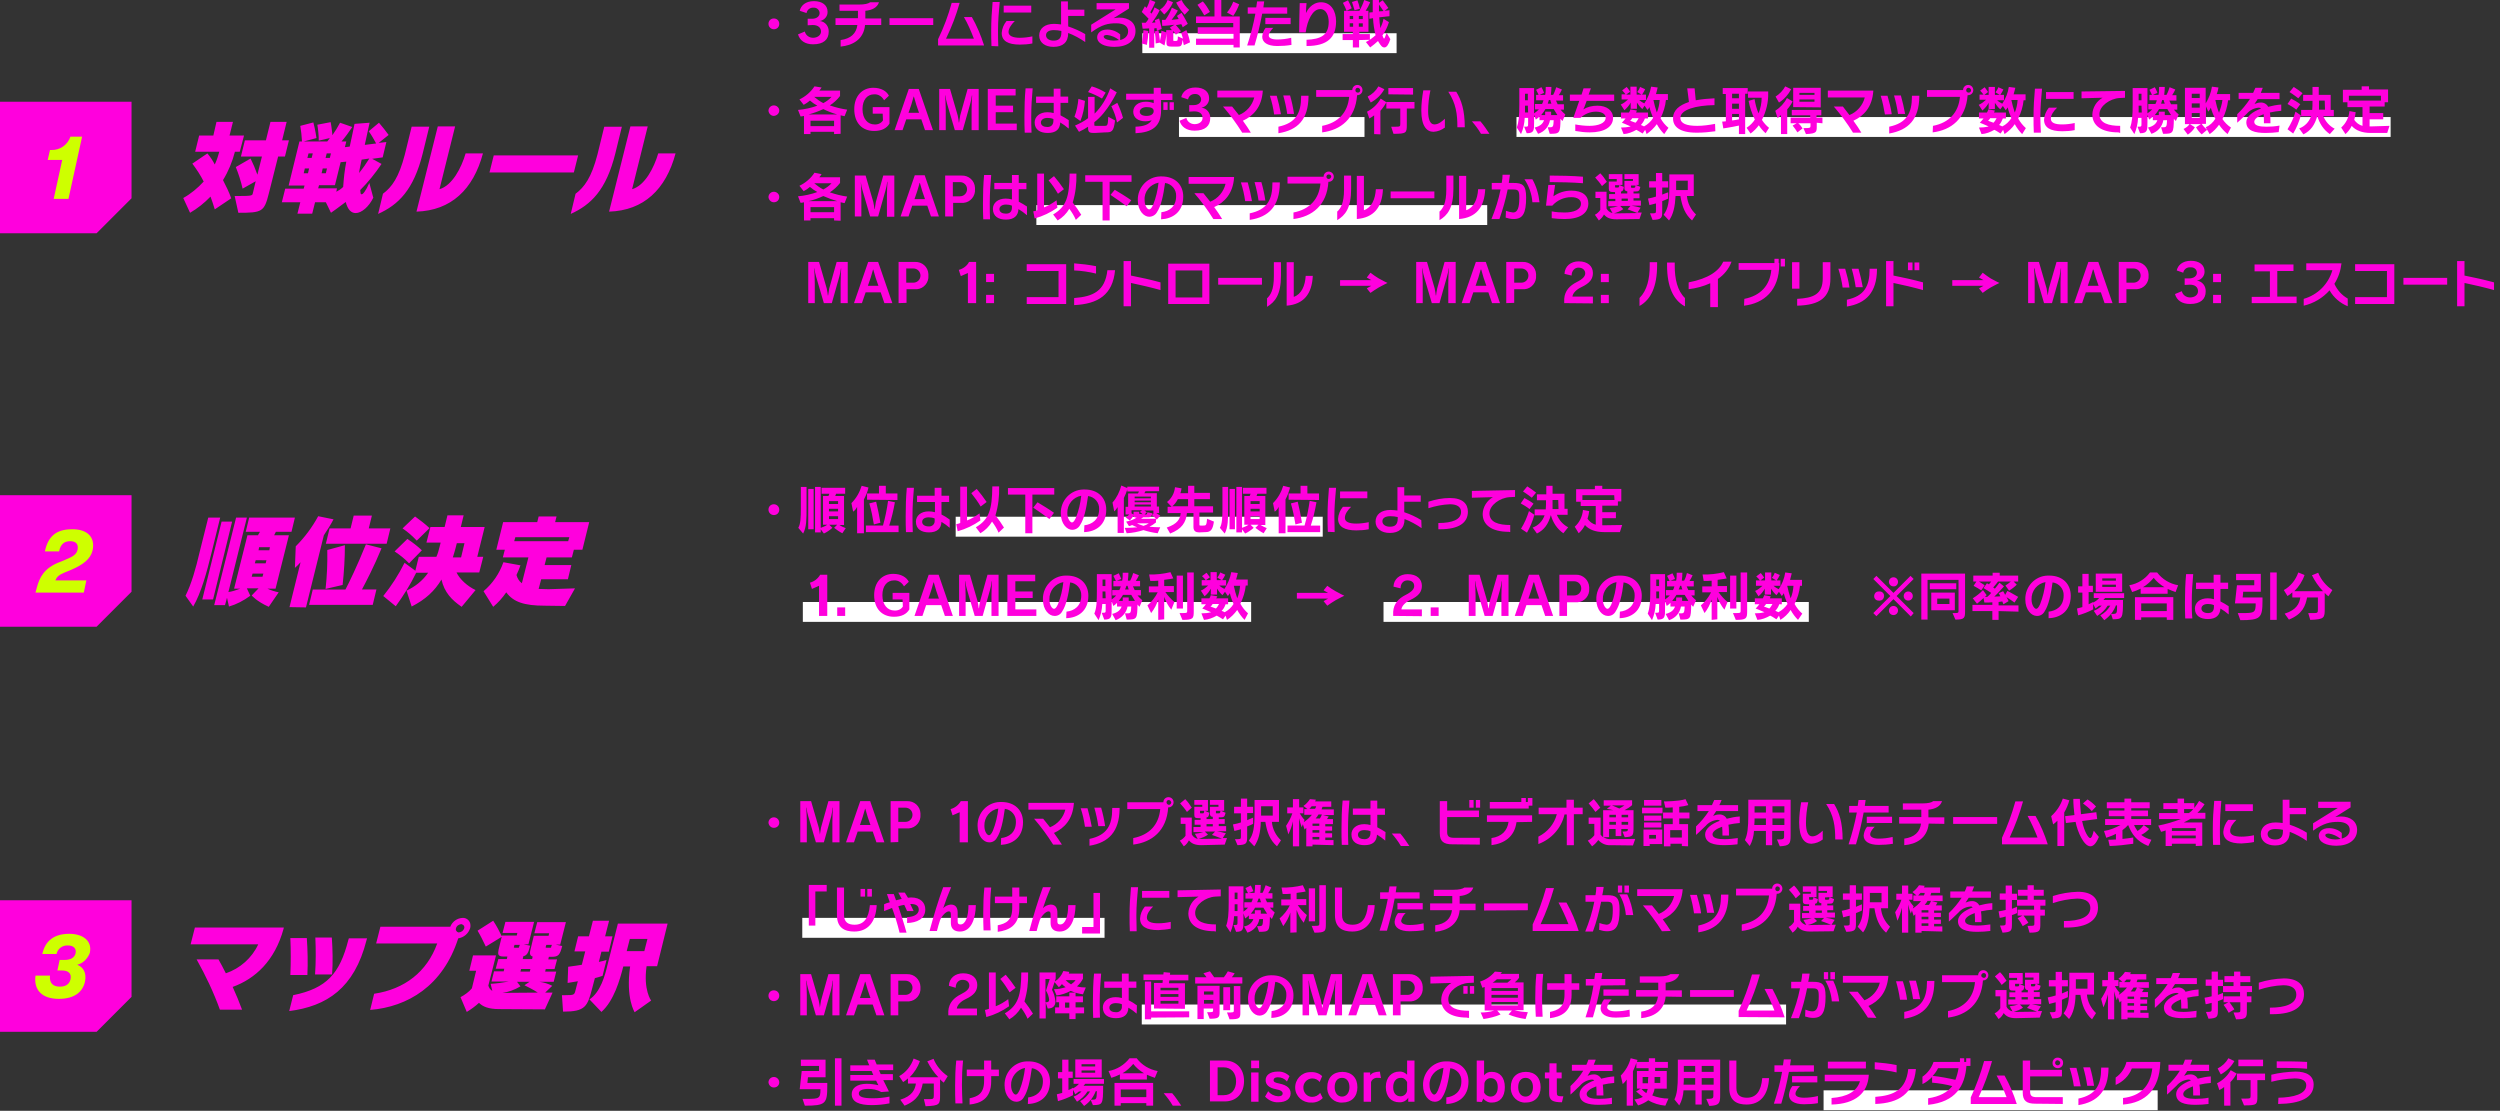 <svg version="1.1" id="レイヤー_1" xmlns="http://www.w3.org/2000/svg" x="0" y="0" viewBox="0 0 880 391" xml:space="preserve"><rect x="0" y="0" width="880" height="391" fill="#333333" stroke="none"/><style>.st0{fill:#fff}.st1{fill:#f0d}.st2{fill:#ceff00}</style><path class="st0" d="M402.1 11.7h89.5v7h-89.5zm-37.3 60.5h158.7v7H364.8zm50.2-31h65.3v7H415zm118.8 0h307.7v7H533.8z"/><path class="st1" d="M272.4 10.3c-1 0-1.9-.8-1.9-1.9s.8-1.9 1.9-1.9 1.9.8 1.9 1.9c0 1.1-.8 1.9-1.9 1.9.1 0 0 0 0 0zm11.9-1.4V6.6h1.6c1.5 0 2.6-.8 2.6-2 0-1-.9-1.9-1.9-1.9h-.2c-1.2-.1-2.3.7-2.5 1.9l-2.4-.8c.4-1.8 2-3.4 5-3.4s4.8 1.5 4.8 3.7c.1 1.6-1.1 3-2.7 3.3 1.9.2 3.2 1.9 3.1 3.8 0 2.7-1.8 4.4-5.5 4.4-2.9 0-4.7-1.4-5.3-3.5l2.4-1c.3 1.3 1.5 2.2 2.9 2.2 1.5 0 2.8-.9 2.8-2.2s-1-2.3-2.9-2.3l-1.8.1zm20.2-.1c-.5 5.2-4.5 7.2-8.6 7.6v-2.3c3.6-.5 5.5-2.3 5.9-5.3h-7.7V6.4h7.9V3.8h-6.5V1.6h6.9c2 0 3.2-.3 3.9-.8h3.1c-.6 1.9-2.5 2.8-4.8 3v2.7h5.6v2.3h-5.7zm8.6.1V6.4h15.4v2.4h-15.4zm17.1 7.1v-2.2c2-4.1 3.6-8.4 4.8-12.8h2.8c-1.2 4.3-2.8 8.5-4.8 12.6h9.8c-1-2.6-2.1-5.2-3.5-7.6h2.8c1.8 3.2 3.2 6.5 4.3 10h-16.2zm18.8.2c-.1-1.8-.1-3.7-.1-5.5 0-3.4.2-6.7.5-10h2.5c-.3 3.3-.6 6.5-.6 10 0 1.7 0 3.6.1 5.6l-2.4-.1zm14.4-.9c-1.5.3-2.9.4-4.4.4-4.2 0-6.4-1.3-6.4-4.1.1-1.5.7-3 1.7-4.2h2.9C356 8.6 355 10 355 11.3s1.5 2 4 2c1.5 0 3-.2 4.4-.5v2.5zM353.3 4.4V2h9.7v2.4h-9.7zM382 14.8c-1.9-1.3-3.9-2.4-6-3.2v.1c0 3.2-1.9 4.8-5.2 4.8-2.9 0-5-1.5-5-4s2-4.1 5.2-4.1c.8 0 1.7.1 2.5.2V.5h2.4v2.9h5.8v2.2H376v3.7c2.1.7 4.1 1.6 6 2.7v2.8zm-8.4-3.9c-.9-.2-1.7-.3-2.6-.3-1.7 0-2.8.6-2.8 1.8s1.2 1.9 2.6 1.9c1.7 0 2.8-.6 2.8-2.9v-.5zm20.7 3.2c1.6-.4 2.8-1.4 2.8-3.1s-1.4-2.8-4.2-2.8-5 .4-8.8 3.2V8.7l8.6-5.4H386V1.1h11.4V3L392 6.4c.7-.1 1.3-.2 2-.2 3.4 0 5.7 1.8 5.7 4.7 0 3.5-2.9 5.6-7.4 5.6-3.5 0-6.1-1.2-6.1-3.4 0-1.3 1.1-2.7 3.6-2.7 1.6 0 3.2.6 4.5 1.7v2zm-4.6-1.8c-.9 0-1.2.3-1.2.6 0 .9 2.1 1.4 3.5 1.4.6 0 1.3-.1 1.9-.2-1.2-1-2.7-1.6-4.2-1.8zm14.8 4.4V10c-1.2.1-2.3.1-2.3.1l-.3-2.1h1.4c.4-.4.7-.9 1-1.4-.4-.5-1.4-1.4-2.4-2.4l1.1-2 .6.6c.5-.9.9-1.9 1.1-2.9l2 .8c-.5 1.2-1.1 2.4-1.8 3.6.1.2.3.3.4.5.5-.7.8-1.4 1.1-2.2l1.8 1c-.7 1.6-1.7 3-2.7 4.4.4 0 .8-.1 1.2-.1-.1-.3-.1-.6-.2-.8l1.5-.6c.2.7.7 2.4.9 3.7l-1.7.6c0-.3-.1-.6-.1-.9-.2 0-.6.1-.8.1v6.8h-1.8zm-2.6-1.4c.3-1.6.5-3.1.6-4.7l1.7.3c0 1.7-.2 3.3-.5 4.9l-1.8-.5zm14.8.6s-.2-1-.4-1.9c-.3 2.2-.5 2.4-2 2.4h-1.9c-1.2 0-1.8-.2-1.8-1.2v-3.4c-.1 1.4-.4 2.8-.7 4.2l-1.7-1-1.4.3c0-1.4-.1-2.8-.4-4.2l1.4-.4c.2 1.2.4 2.5.5 3.7.3-1.2.5-2.4.5-3.6l1.7.6v-.8h2c-.2-.3-.5-.6-.7-.9l1.6-1c-1.4.2-2.9.4-4.3.4L409 7h1.2c1-1.3 1.7-2.7 2.3-4.3l2.1 1c-.6 1.2-1.4 2.3-2.2 3.3.8-.1 1.6-.2 2.5-.3-.3-.5-.6-1.1-.6-1.1l1.6-1.1s1.2 1.9 2.2 3.9l-1.8 1.2c-.1-.4-.3-.8-.5-1.1-.6.1-1.2.3-1.9.3.6.7 1.2 1.4 1.8 2.2l-1.8 1.2c-.3-.5-.6-.9-.9-1.3v3.3c0 .2.1.2.4.2h.5c.6 0 .7-.1.7-1.6l1.8.8c-.2-.7-.4-1.4-.6-2l1.8-1c.6 1.4 1 2.8 1.3 4.3l-2.2 1zm-8.4-12.5c1.3-.8 2.2-2 2.7-3.4l1.9.8c-.7 1.6-1.7 3.1-3.1 4.3l-1.5-1.7zm8.7 1.8c-1.2-1.3-2.2-2.7-3-4.3l1.9-.9c.6 1.3 1.6 2.5 2.7 3.5L417 5.2zm17.2 11.5v-.9H421v-2.2h13.2v-1.7h-12.6V9.6h12.5V8.1H421V5.8h6.5V0h2.4v5.8h6.5v10.9h-2.2zM423.9 5.4c-.7-1.3-1.5-2.5-2.4-3.7l1.9-1.2c1 1.1 1.8 2.4 2.5 3.7l-2 1.2zm8-1c.9-1.1 1.7-2.4 2.2-3.8l2.1.9c-.5 1.4-1.2 2.8-2.1 4.1l-2.2-1.2zm12.4.4c-.7 3.8-1.6 7.5-2.7 11.2H439c1.2-3.6 2.2-7.4 2.9-11.2h-2.7V2.6h3l.3-2.1h2.5l-.3 2.1h8.4v2.2h-8.8zm10.3 11c-1.7.3-3.3.4-5 .4-3.5 0-5.3-1.3-5.3-3.3.1-1.1.5-2.2 1.2-3.1h2.7c-.5.5-1.6 1.7-1.6 2.7 0 .8.9 1.4 3 1.4 1.6 0 3.3-.2 4.9-.6l.1 2.5zm-9.2-7.3V6.3h8.9v2.2h-8.9zm14.5 5.5c5-.2 7.8-1.6 7.8-6.3 0-1.9-.7-4.5-3-4.5-2.6 0-4.5 3.8-5.1 8.2h-2.3c0-2.7.1-6.6.2-10.3h2.4c-.1.9-.2 2.5-.2 3.5.3-.7 1.9-3.8 5.3-3.8 3.6 0 5.3 3.2 5.3 6.7 0 5.7-3 8.7-10.4 8.7V14zm18.5.1v2.6h-2.2v-2.6h-3.6V12h3.6v-.8h-3.1V3.8h5.4c.7-1.2 1.3-2.5 1.7-3.8l2.1.8c-.4 1-1 2.1-1.6 3h1v7.4h-3.2v.8h3.7v2l-3.8.1zM474 3.8c-.4-1-.8-1.9-1.3-2.8l1.8-.9c.5.9.9 1.8 1.3 2.8l-1.8.9zm2.3 1.8h-1.2v1.1h1.2V5.6zm0 2.6h-1.2v1.2h1.2V8.2zm.5-4.6c-.3-1-.6-2-.9-2.9l1.9-.6c.4 1 .7 2 .9 3l-1.9.5zm2.9 2h-1.4v1.1h1.4V5.6zm0 2.6h-1.4v1.2h1.4V8.2zm9.7 5.6c-.6 1.9-1.3 2.9-2.1 2.9s-1.3-.7-2.1-2c-.1-.1-.1-.2-.1-.3-.9.8-1.8 1.6-2.8 2.3l-1.5-1.9c1.2-.6 2.4-1.5 3.4-2.4-.5-2-.8-4-.9-6l-1.3.2V4.4l1.2-.1V0h2.2v1l1.3-.9c.5.6 1.5 2 2 2.7l-1.3 1 1.7-.2v2.1l-3.6.4c.1 1.4.2 2.8.4 3.8.5-1.1.9-2.2 1.1-3.3l1.9 1.2c-.5 1.7-1.3 3.3-2.3 4.7l.1.2c.2.6.4.9.5.9s.4-.6.9-2l1.3 2.2zM487 3.9c-.5-.7-1.2-1.7-1.6-2.3V4l1.6-.1zM272.4 40.8c-1 0-1.8-.8-1.9-1.8 0-1 .8-1.9 1.9-1.9 1 0 1.9.8 1.9 1.8s-.8 1.8-1.9 1.9c.1 0 0 0 0 0zm21.2 6.4v-.8h-8.3v.8H283v-6.4c-.4.1-.8.2-1.2.2l-.9-2.3c2.3-.2 4.6-.7 6.8-1.5-.9-.5-1.8-1.1-2.6-1.8-.7.6-1.4 1.1-2.2 1.5l-1.5-1.9c2.1-1 4-2.6 5.3-4.6l2.5.4c-.2.4-.5.7-.8 1.1h7.3v1.9c-1 1.3-2.2 2.4-3.6 3.3 2 .7 4 1.2 6.1 1.5l-.9 2.3c-.5-.1-.9-.2-1.4-.3v6.5l-2.3.1zm1.1-6.9c-1.7-.5-3.3-1.1-4.9-1.9-1.7.8-3.4 1.4-5.2 1.9h10.1zm-1.1 2.2h-8.3v1.9h8.3v-1.9zm-7-8.4c1 .8 2 1.6 3.2 2.2 1.1-.6 2.1-1.3 2.9-2.2h-6.1zm24.1 5.9h-3.5v-2.3h5.9v5.8c-1 1.7-2.8 2.6-5.4 2.6-4.2 0-7-2.8-7-7.7 0-4.6 2.8-7.5 6.7-7.5 2.8 0 4.7 1.2 5.5 2.8l-1.7 1.6c-.7-1.3-2-2.2-3.5-2.1-2.4 0-4.1 1.9-4.1 5.2 0 3.5 1.9 5.4 4.2 5.4 1.2.1 2.3-.4 3-1.4l-.1-2.4zm14.9 5.8l-1.3-3.8H319l-1.3 3.8h-2.8l5-14.5h3.5l5 14.5h-2.8zm-2.1-6.1c-.7-1.9-1.3-3.8-1.8-5.7h-.1c-.5 1.9-1.1 3.8-1.8 5.7h3.7zm18.5 6.1v-7.2c0-1.2.1-4 .2-5h-.1c-.1 1-.3 2-.6 3l-2.6 9.2h-2.8l-2.7-9.2c-.3-1-.5-2-.6-3h-.1c.1 1.1.2 3.8.2 5.1v7.1h-2.3V31.3h3.8l2.7 9.3c.2.8.4 2.3.4 2.5h.1c.1-.2.2-1.7.4-2.5l2.6-9.3h3.9v14.5H342zm5.7 0V31.3h9.8v2.3h-7v3.6h6.1v2.3h-6.1v4h7.4v2.3h-10.2zm13 .9c-.1-1.9-.1-3.7-.1-5.6 0-3.5.1-6.7.4-10h2.5c-.3 3.3-.5 6.5-.5 9.9 0 1.8 0 3.7.1 5.7h-2.4zm15.4-1.5c-.9-.8-1.9-1.5-2.9-2.1-.1 2.5-1.6 3.7-4.4 3.7-2.6 0-4.6-1.1-4.6-3.7 0-2 1.7-3.6 4.5-3.6.7 0 1.5.1 2.2.3v-3.6h-6.2V34h6.2v-2.8h2.4V34h2.7v2.2h-2.7v4.4c1 .5 2 1.1 2.9 1.7v2.9zm-5.3-3.3c-.7-.3-1.4-.4-2.1-.4-1.4 0-2.3.7-2.3 1.6 0 1.1 1 1.6 2.3 1.6s2.1-.8 2.1-2.2v-.6zm7.4-.8c.8-2 1.2-4.2 1.4-6.3l2.3.7c-.2 2.4-.7 4.9-1.6 7.1l-2.1-1.5zm7.2 5.7c-1.6 0-2.4 0-2.4-1.7v-.5c-1 .7-2.1 1.3-3.2 1.8l-1.4-2.2c1.6-.7 3.2-1.5 4.6-2.6v-7.5h2.3V40c2.5-2.5 4.3-5.5 5.5-8.9l2.3 1.4s-3.3 7.1-7.9 10.5v1c0 .3.1.3.6.3h3.1c.9 0 1.1-.2 1.2-3.2l2.4 1.3c-.5 4.1-1.2 4.2-3.5 4.2l-3.6.2zm2.5-12.1c-1.5-.9-3.2-1.7-4.9-2.3l1.3-2c1.7.5 3.3 1.2 4.9 2.2l-1.3 2.1zm5.3 8.4c-.4-2-1.1-3.9-2-5.7l2.1-1.2c.8 1.7 1.5 3.5 2 5.3l-2.1 1.6zm15.5-7.9v3.6c0 5.8-3.2 7.8-9 8.1v-2.3c3-.1 4.8-.8 5.7-2.3-.7.3-1.5.4-2.2.4-2.5 0-4.3-1.2-4.3-3.4 0-2 1.7-3.5 4.5-3.5.9 0 1.9.2 2.7.5v-1.2h-9.7V33h9.7v-2.1h2.5V33h4.1v2.2h-4zm-5.1 2.5c-1.4 0-2.4.7-2.4 1.6s.8 1.5 2.4 1.5 2.5-.7 2.5-1.7-.9-1.4-2.5-1.4zm5.9 1V36h1.5v2.7h-1.5zm2.2 0V36h1.5v2.7h-1.5zm6.9.6V37h1.6c1.5 0 2.6-.8 2.6-2 0-1-.9-1.9-1.9-1.9h-.2c-1.2-.1-2.3.7-2.5 1.9l-2.4-.8c.4-1.8 2-3.4 5-3.4s4.8 1.5 4.8 3.7c.1 1.6-1 3.1-2.7 3.4 1.9.2 3.2 1.9 3.1 3.7 0 2.7-1.8 4.4-5.5 4.4-2.9 0-4.7-1.4-5.3-3.5l2.4-1c.3 1.3 1.5 2.2 2.9 2.2 1.5 0 2.8-.8 2.8-2.2s-1-2.3-2.9-2.3l-1.8.1zm18.6 7.3c-2-3.2-4.2-6.2-6.7-9.1h3.2c.7.9 1.5 1.9 2.4 3 2.7-1.1 4.7-3.4 5.4-6.2h-13v-2.4h16v.2c-.4 5.6-3.3 8.7-7 10.4 1.1 1.5 2.1 3 2.8 4.2h-3.1zm11.3-6.3c-.3-2.2-.8-4.4-1.5-6.6h2.4c.6 2.1 1.1 4.3 1.5 6.5l-2.4.1zm1.5 4.3c6.1-1.3 8-4.7 8-10.7v-.2h2.6v.3c-.1 8-3.7 11.8-10.6 12.9v-2.3zm3.1-4.5c-.3-2.2-.8-4.4-1.4-6.5h2.4c.6 2.1 1.1 4.3 1.4 6.5h-2.4zm12.3 4.2c5.7-1.1 9-4.7 9.5-10.2h-11.6v-2.4H476c0-1 .8-1.8 1.8-1.8s1.8.8 1.8 1.8-.8 1.8-1.8 1.8h-.1c-.6 8.3-5.8 12.3-12.3 13.1v-2.3zm12.5-13.4c-.5 0-.8.4-.8.9s.4.8.9.8.8-.4.8-.8c0-.5-.4-.9-.9-.9zm5.8 16.3v-6.6c-.5.4-1.1.8-1.7 1.1l-.8-2.4c2-1 3.7-2.6 4.8-4.6l2 1.3c-.6 1.1-1.3 2.1-2.1 3v8.3l-2.2-.1zM481.4 34c1.6-.8 2.9-2 3.8-3.6l2.1 1c-1.1 2-2.8 3.6-4.8 4.7l-1.1-2.1zm8.3 10.6h1.6c1.5 0 1.6-.1 1.6-1v-5.4H488v-2.3h9.9v2.3h-2.7v5.6c0 3-.1 3.3-4.7 3.3l-.8-2.5zm-1-11.4V31h8.7v2.3l-8.7-.1zm19.9 11.7c-1.2.9-2.5 1.4-4 1.5-2.4 0-4.3-2-4.3-7.5 0-2.4.3-4.7.7-7.1h2.5c-.5 2.4-.8 4.9-.8 7.3 0 2.9.7 4.7 2.2 4.7s2.7-1.1 3.7-2v3.1zm4.4-.1c0-4.7-.5-8.4-3.2-12.5h2.8c1.8 2.9 3 6.5 3 12.5H513zm8.3 2.3c-.9-1.6-2-3-3.2-4.4h3c1.2 1.4 2.2 2.9 3.2 4.4h-3zm23.5-2.3h.7c1.2 0 1.3-.2 1.4-2.5h-1.3c-.4 2.3-2 4.1-4.2 4.8l-1.2-2.2c2-.5 2.9-1.4 3.3-2.6h-1.6V41c-.4.4-.8.8-1.3 1.1l-.6-1.7V43c0 2.9 0 3.9-2.6 3.9l-.9-2.3c1.4 0 1.4 0 1.4-1.1v-2h-1.2c-.1 2-.5 3.9-1.3 5.7l-1.5-2.3c.7-1.9.9-4.1.9-8.2V31h5.2v8.9c.6-.4 1.2-.9 1.7-1.4h-1.4v-1.9h2.5c.2-.4.4-.8.5-1.3h-2.6v-1.9h.9l-.9-1.8 1.9-.9c.3.6.7 1.3.9 2l-1.6.7h2c.2-.9.2-1.9.2-2.8h2c0 .9-.1 1.9-.2 2.8h.8c.5-.9.8-1.8 1.1-2.7l2 .8c-.3.7-.7 1.4-1.1 2h1.5v1.9h-2.5c.2.4.4.9.6 1.3h2.2v1.9h-1.2c.5.6 1.1 1.2 1.7 1.7l-1 2.3c-.3-.3-.5-.5-.7-.8-.1 5.1-.2 5.3-3.8 5.3l-.7-2.3zm-7-7.6h-1v2.4h1.1l-.1-2.4zm0-4.2h-1v2.3h1V33zm10.4 7.5c-.4-.6-.9-1.4-1.3-2.1H544c-.4.7-.9 1.4-1.5 2.1h1.4v-1.2h2.1v1.2h2.2zm-2.1-4c-.2-.4-.3-.9-.4-1.3h-.5c-.1.4-.3.9-.4 1.3h1.3zm12.4-1c-.5 1.5-1 2.8-1.2 3 1.5-.9 3.2-1.3 5-1.3 3.3 0 5.5 1.7 5.5 4.3 0 3.2-3.1 5.1-8.2 5.1-1.7 0-3.4-.2-5.1-.5v-2.3c1.6.3 3.3.5 5 .5 3 0 5.7-.9 5.7-2.9 0-1.2-1.3-2.1-3.4-2.1-2 0-4 .8-5.5 2.2h-2.5c.3-.7 1.2-3.5 2.1-6h-3.3v-2.2h4.1c.4-1.1.6-1.9.7-2.2h2.6c-.1.3-.4 1.2-.8 2.2h9v2.2h-9.7zm27.3 11.7c-1-1-1.9-2.2-2.6-3.5-1 1.4-2.2 2.5-3.6 3.5l-.5-1.5-.9 1.3c-.7-.4-1.4-.9-2.2-1.3-1.4.8-2.9 1.4-4.5 1.5l-.9-2.3c1.1 0 2.3-.1 3.4-.4-1.5-.7-3.1-1.3-3.1-1.3.5-.5.9-1 1.3-1.5h-1.6v-2.1h2.8c.2-.3.4-.7.5-1.1l2.3.4c-.1.2-.2.5-.3.7h4.2v2.1H579c-.3.9-.8 1.6-1.4 2.3.4.2.8.3 1.1.5 1.3-.7 2.4-1.7 3.2-3-.5-1.2-1-2.5-1.3-3.8-.2.4-.4.7-.7 1l-1-1.5-.8 1.2c-.8-.7-1.4-1.5-1.9-2.3v2.2H574v-2.2c-.5 1-1.3 1.9-2.2 2.7l-1.3-2c1-.4 1.8-1.1 2.6-1.8h-2.3v-1.8h1.4c-.4-.5-.8-1-1.2-1.4l1.6-1.2c.4.5.9 1.1 1.2 1.7l-1.4 1h1.5v-2.8h2.2v2.8h1.7l-1.5-.9c.4-.5.8-1.1 1-1.8l1.8.8c-.3.7-.7 1.3-1.1 1.9h1.4v1.9H577c.5.5 1.2.9 1.8 1.2 1.2-1.8 2-3.8 2.4-5.9l2.3.3c-.1.6-.4 1.6-.6 2.3h4.2v2.1h-.7c-.2 2.2-.9 4.4-1.9 6.4.7 1.3 1.6 2.4 2.8 3.4l-1.5 2.2zm-11.3-5.5c-.2.3-.4.6-.7.8.3.1 1.3.5 1.9.7.5-.5.8-1 1.1-1.6h-2.3zm7.5-6.5c.3 1.5.7 2.9 1.2 4.4.6-1.4.9-2.9 1-4.4H582zm21.8 11c-2.1.3-4.2.5-6.4.5h-.2c-6.1 0-8.3-2.2-8.3-5 0-3 2.3-4.7 5.6-5.8-.2-1.4-.6-4.8-.6-4.8h2.6l.4 4.2c2.2-.4 4.4-.6 6.6-.7V37c-6.6.1-12 1.6-12 4.5 0 2 2.2 2.8 5.9 2.8 2.1 0 4.2-.3 6.3-.7l.1 2.6zm8.3 1v-3c-2.7.6-5.5 1-5.5 1l-.4-2.4s.6 0 1.3-.1v-9.6h-1.1V31h8.8v2h-.9v14.2h-2.2zm0-14.2h-2.4v1.6h2.4V33zm0 3.5h-2.4v1.8h2.4v-1.8zm0 3.6h-2.4v2.3c.8-.1 1.6-.2 2.4-.4v-1.9zm9.4 6.8c-.9-.8-1.7-1.7-2.4-2.8-.8 1.1-1.8 2.1-2.9 2.9l-1.4-2s.1 0 .1-.1c1.1-.7 2.1-1.7 2.8-2.8-1-2.1-1.8-4.3-2.2-6.6l2.1-.6c.3 1.7.7 3.4 1.4 5 .7-1.7 1.1-3.6 1.1-5.5h-4.8v-2.2h7.1v.5c.1 3.3-.7 6.5-2.2 9.5.7 1.1 1.5 2 2.5 2.8l-1.2 1.9zm5.4.3v-6.7c-.4.4-.8.8-1.2 1.1l-.8-2.6c1.7-1.1 3.2-2.7 4.1-4.5l2 1.2c-.5 1-1.1 1.9-1.9 2.8v8.7h-2.2zM625 34c1.4-.9 2.6-2.1 3.4-3.6l2.1 1c-1 1.9-2.5 3.6-4.3 4.7L625 34zm14.5 9.2v.6c0 2.7.2 3.2-3.8 3.4l-.9-2.1c2.5 0 2.5-.1 2.5-.9v-.8H633c.6.5 1.1 1.1 1.5 1.8l-1.8 1.4c-.5-.8-1.1-1.7-1.7-2.4l1.4-.8h-2.1v-2h6.9v-.8h-6.5v-1.9h10.4v1.9h-1.7v.8h2.1v2l-2-.2zm-8.3-5.5v-6.8h9.7v6.9l-9.7-.1zm7.5-5h-5.3v.7h5.3v-.7zm0 2.3h-5.3v.8h5.3V35zm13.5 11.6c-2-3.2-4.2-6.2-6.7-9.1h3.2c.7.9 1.5 1.9 2.3 3 2.7-1.1 4.7-3.4 5.4-6.2h-13v-2.4h16v.2c-.4 5.6-3.3 8.7-7 10.4 1.1 1.5 2.1 3 2.8 4.2h-3zm11.3-6.3c-.4-2.2-.8-4.4-1.5-6.6h2.4c.6 2.1 1.2 4.3 1.5 6.5l-2.4.1zm1.5 4.3c6.1-1.3 8-4.7 8-10.7v-.2h2.6v.3c-.1 8-3.8 11.8-10.6 13v-2.4zm3.1-4.5c-.3-2.2-.8-4.4-1.4-6.5h2.4c.6 2.1 1.1 4.3 1.5 6.5h-2.5zm12.3 4.2c5.7-1.1 9-4.7 9.5-10.2h-11.6v-2.4H691c0-1 .8-1.8 1.8-1.8s1.8.8 1.8 1.8-.8 1.8-1.8 1.8h-.2c-.6 8.3-5.8 12.3-12.3 13.1l.1-2.3zm12.5-13.4c-.5 0-.8.4-.8.9s.4.8.9.8.8-.4.8-.8c0-.5-.4-.9-.9-.9zm18.9 16.3c-1-1-1.9-2.2-2.6-3.5-.9 1.4-2.2 2.5-3.6 3.5l-.5-1.5-.9 1.3c-.7-.4-1.3-.9-2.2-1.3-1.4.8-2.9 1.4-4.5 1.5l-.9-2.3c1.1 0 2.3-.1 3.4-.4-1.5-.7-3.1-1.3-3.1-1.3.5-.5.9-1 1.3-1.5h-1.6v-2.1h2.8c.2-.3.4-.7.5-1.1l2.3.4c-.1.2-.2.5-.3.7h4.2v2.1H705c-.3.8-.7 1.6-1.3 2.3.4.2.8.3 1.1.5 1.3-.6 2.4-1.7 3.2-2.9-.5-1.2-1-2.5-1.3-3.8-.2.4-.4.7-.7 1l-1-1.5-.9 1.2c-.8-.7-1.4-1.5-1.9-2.3v2.2H700v-2.2c-.5 1-1.3 1.9-2.2 2.7l-1.3-2c1-.4 1.8-1.1 2.6-1.8h-2.3v-1.8h1.4c-.4-.5-.8-1-1.2-1.4l1.6-1.2c.4.5.8 1.1 1.2 1.7l-1.3 1h1.5v-2.8h2.2v2.8h1.7l-1.5-.9c.4-.5.8-1.1 1-1.8l1.8.8c-.3.7-.7 1.3-1.1 1.9h1.3v1.9H703c.5.5 1.2.9 1.8 1.2 1.2-1.8 2-3.8 2.3-5.9l2.3.3c-.2.8-.4 1.5-.6 2.3h4.2v2.1h-.7c-.2 2.2-.9 4.4-1.9 6.4.7 1.3 1.6 2.4 2.7 3.4l-1.3 2.1zm-11.3-5.5c-.2.3-.4.6-.7.8.3.1 1.3.5 1.9.7.5-.5.8-1 1.1-1.6h-2.3zm7.5-6.5c.3 1.5.7 2.9 1.2 4.4.6-1.4.9-2.9 1-4.4H708zm7.9 11.5c-.1-1.8-.1-3.7-.1-5.5 0-3.5.2-6.7.5-10h2.5c-.3 3.3-.6 6.5-.6 10 0 1.7.1 3.6.2 5.5h-2.5zm14.4-.9c-1.5.3-2.9.4-4.4.4-4.2 0-6.4-1.3-6.4-4.1.1-1.5.7-3 1.7-4.2h2.9c-1.2 1.2-2.2 2.5-2.2 3.9s1.4 2 4 2c1.5 0 3-.2 4.4-.5v2.5zm-10.1-11v-2.4h9.7v2.4h-9.7zm25.5 11.8c-6 0-9.2-2.4-9.2-6.3.1-2.5 1.5-4.7 3.6-5.9l-7.4.2v-2.4L748 32v2.4l-1.9.1c-3.4.2-7.1 2.8-7.1 5.7 0 3.2 3.3 4.1 7.3 4.1v2.5l-.6-.2zm15-1.8h.7c1.2 0 1.3-.2 1.4-2.5h-1.3c-.4 2.3-2 4.1-4.2 4.8l-1.2-2.2c2-.5 2.9-1.4 3.3-2.6h-1.6V41c-.4.4-.8.8-1.3 1.1l-.6-1.7V43c0 2.9 0 3.9-2.6 3.9l-.9-2.3c1.4 0 1.4 0 1.4-1.1v-2h-1.2c-.1 2-.5 3.9-1.3 5.7l-1.5-2.3c.7-1.9.9-4.1.9-8.2V31h5.2v8.9c.6-.4 1.2-.9 1.7-1.4h-1.4v-1.9h2.5c.2-.4.4-.8.5-1.3h-2.6v-1.9h.9l-.9-1.8 1.9-.9c.3.6.7 1.3.9 2l-1.6.7h2c.2-.9.2-1.9.2-2.8h2c0 .9-.1 1.9-.2 2.8h.8c.5-.9.8-1.8 1.1-2.7l2 .8c-.3.7-.7 1.4-1.1 2h1.5v1.9h-2.5c.2.4.4.9.6 1.3h2.2v1.9h-1.2c.5.6 1.1 1.2 1.7 1.7l-1 2.3c-.2-.2-.5-.5-.7-.8-.1 5.1-.2 5.3-3.8 5.3l-.7-2.3zm-6.9-7.6h-1v2.4h1.1l-.1-2.4zm0-4.2h-1v2.3h1V33zm10.4 7.5c-.4-.6-.9-1.4-1.3-2.1H760c-.4.7-.9 1.4-1.5 2.1h1.4v-1.2h2.1v1.2h2.2zm-2.2-4c-.2-.4-.3-.9-.4-1.3h-.5c-.1.4-.3.9-.4 1.3h1.3zm22.1 10.7c-1.2-1-2.2-2.1-3-3.3-.9 1.3-2 2.4-3.3 3.3l-1.4-2.4c1.4-.6 2.6-1.7 3.4-3-.7-1.2-1.2-2.5-1.6-3.9-.2.5-.5 1-.9 1.4l-.8-1.9v6.2H775c.5.8 1.2 1.5 1.9 2.1l-1.9 1.6c-.8-.7-1.5-1.6-2-2.5l1.7-1.1h-3.8l1.7 1.1c-.6 1.1-1.5 1.9-2.5 2.6l-1.5-2c.8-.4 1.6-.9 2.1-1.7h-1.6V30.9h7.3v5.5c1.1-1.8 1.9-3.8 2.2-5.9l2.3.3c-.1.8-.3 1.5-.6 2.3h4.7v2.2h-.7c-.3 2.3-.9 4.5-2 6.6.8 1.2 1.8 2.2 3 3l-1.2 2.3zM774.3 33h-2.8v1.5h2.8V33zm0 3.4h-2.8v1.5h2.8v-1.5zm0 3.4h-2.8v1.7h2.8v-1.7zm5.5-4.6c.3 1.5.7 3 1.3 4.5.5-1.4 1-2.9 1.2-4.5h-2.5zm22.3 11.3c-1.5.2-3.1.3-4.6.3-3.7 0-6.8-.7-6.8-3.8 0-2 2.2-3.7 5.2-4.8-.2-.2-.5-.3-.8-.3-1.6.1-3.2.9-4.2 2.1-.8.7-2 2-3.4 3.2v-3c1.7-1.6 3.2-3.4 4.5-5.4h-4v-2.1h5.1c.3-.6.5-1.2.8-1.8h2.6c-.2.6-.5 1.2-.7 1.8h6.6v2.2h-7.7c-.4.6-.8 1.2-1.1 1.7.7-.3 1.4-.5 2.1-.5 1.1-.1 2.2.5 2.7 1.5 1.5-.4 3-.7 4.6-.8V39c-1.3.1-2.7.3-4 .6.2 1.3.2 2.5.2 3.8h-2.3c0-1.1 0-2.1-.1-3.2-2 .7-3.3 1.7-3.3 2.7 0 1.3 1.8 1.7 4.3 1.7 1.5 0 3.1-.1 4.6-.4l-.3 2.3zm6.2-7.9c-1-.8-2-1.4-3.1-2l1.3-1.9c1.1.6 2.2 1.2 3.2 2l-1.4 1.9zm-3.1 6.9c1.2-1.9 2.2-4 2.8-6.2l1.9 1.3c-.6 2.2-1.5 4.4-2.7 6.4l-2-1.5zm3.8-10.9c-1.5-1.2-3.1-2.2-3.1-2.2l1.5-1.8c1.1.7 2.1 1.4 3.1 2.2l-1.5 1.8zm11.1 12.6c-2.2-1.5-3.7-3.8-4.4-6.4-.9 3.2-2.3 5.2-4.9 6.5l-1.5-2.1c2-.7 3.5-2.3 4.2-4.3H810v-2.2h3.9c.1-.9.1-2.1.1-3.2h-3.3v-2.1h3.3v-2.8h2.2v2.8h4.2v5.3h1.1v2.2h-3.7c.8 1.9 2.2 3.5 4 4.4l-1.7 1.9zm-1.8-11.8h-2v3.2h2.1l-.1-3.2zm16.3 11.4c-3.2 0-5.4-.9-6.8-2.5-.5 1.1-1.3 2.1-2.2 2.9l-1.5-2.3c1.7-1.5 2.7-3.6 2.9-5.8l2.2.4c-.1.9-.3 1.8-.5 2.7.7 1 1.7 1.8 2.9 2.1v-6.6h-5.3V36h-1.6v-4.4h6.6v-1.2h2.6v1.1h6.7V36h-1.2v1.5h-5.3v2.3h4.8V42h-4.8v2.5h.5l6.5-.2-.8 2.5h-5.7zm3.5-13.1h-11.3v1.7h11.3v-1.7zM272.4 71.2c-1 0-1.8-.8-1.9-1.8 0-1 .8-1.9 1.9-1.9 1 0 1.9.8 1.9 1.8 0 1.1-.8 1.9-1.9 1.9.1 0 0 0 0 0zm21.2 6.4v-.8h-8.3v.8H283v-6.4c-.4.1-.8.2-1.2.2l-.9-2.3c2.3-.2 4.6-.7 6.8-1.5-.9-.5-1.8-1.1-2.6-1.8-.7.6-1.4 1.1-2.2 1.5l-1.5-1.9c2.1-1 4-2.6 5.3-4.6l2.5.5c-.2.4-.5.7-.8 1.1h7.3v2c-1 1.3-2.2 2.4-3.6 3.3 2 .7 4 1.2 6.1 1.5l-.9 2.3c-.5-.1-.9-.2-1.4-.3v6.5l-2.3-.1zm1.1-6.8c-1.7-.5-3.3-1.1-4.9-1.8-1.7.8-3.4 1.4-5.2 1.8h10.1zm-1.1 2.1h-8.3v1.8h8.3v-1.8zm-7-8.4c1 .8 2 1.6 3.2 2.2 1.1-.6 2.1-1.3 2.9-2.2h-6.1zm25.6 11.7V69c0-1.2.1-4 .2-5h-.1c-.1 1-.3 2-.6 3l-2.6 9.2h-2.8l-2.7-9.2c-.3-1-.5-2-.6-3 .1 1.1.2 3.8.2 5.1v7.1h-2.3V61.8h3.8l2.7 9.3c.2.8.4 2.3.4 2.5h.1c.1-.2.2-1.7.4-2.5l2.6-9.3h3.9v14.5h-2.6zm15.5 0l-1.3-3.8h-5.3l-1.3 3.8H317l5-14.5h3.5l5 14.5h-2.8zm-2.1-6.1c-.7-1.9-1.3-3.8-1.8-5.7h-.1c-.5 1.9-1.1 3.8-1.8 5.7h3.7zm7.1 6.1V61.8h5.8c2.5-.1 4.6 1.8 4.7 4.3v.5c.2 2.4-1.6 4.6-4 4.8h-3.7v4.8h-2.8zm5.2-7.1c1.4 0 2.5-1.1 2.5-2.5s-1.1-2.5-2.5-2.5h-2.5v5h2.5zm8.2 8.1c-.1-1.9-.1-3.7-.1-5.6 0-3.5.1-6.7.4-10h2.5c-.3 3.3-.5 6.5-.5 9.9 0 1.8 0 3.7.1 5.7h-2.4zm15.3-1.5c-.9-.8-1.9-1.5-2.9-2.1-.1 2.4-1.6 3.7-4.4 3.7-2.6 0-4.6-1.1-4.6-3.8 0-2 1.7-3.6 4.5-3.6.7 0 1.5.1 2.2.3v-3.6H350v-2.2h6.2v-2.8h2.4v2.8h2.7v2.2h-2.7V71c1 .5 2 1.1 2.9 1.7v3zm-5.2-3.3c-.7-.3-1.4-.4-2.1-.4-1.4 0-2.3.7-2.3 1.6 0 1.1 1 1.6 2.3 1.6 1.5 0 2.1-.8 2.1-2.2v-.6zm16 .7c-2.4 1.7-5.1 3-8 3.8l-.5-2.5c.5-.1 1-.2 1.4-.4V61.1h2.4V73c1.6-.6 3-1.5 4.4-2.5l.3 2.6zm.2-4.9c-1-1.7-2-3.2-3.3-4.7L371 62c1.3 1.5 2.4 3 3.5 4.6l-2.1 1.6zm6.3 9.2c-.6-1.4-1.4-2.7-2.3-3.9-1 1.7-2.4 3.1-4.1 4.1l-1.6-2.1c4.7-2.8 5.7-6.2 5.8-14.4h2.4c.1 3.5-.3 6.9-1.3 10.2 1.1 1.4 2.1 2.8 3 4.3l-1.9 1.8zm9.4.2V64H382v-2.3h16.3V64h-7.7v13.6h-2.5zm8.5-5c-1.9-1.4-3.9-2.8-5.7-4l1.5-1.8c1.8 1.1 4 2.4 5.8 3.7l-1.6 2.1zm12.2 2.1c2.7-.3 5.2-1.9 5.2-5.7.1-2.3-1.6-4.3-3.9-4.6-.6 4.4-1.4 8.1-2.8 10.2-.5 1-1.6 1.7-2.8 1.7-1.8 0-4-2.1-4-5.8-.1-4.5 3.4-8.3 7.9-8.4h.5c4.8 0 7.6 3 7.6 7.1 0 5.5-3.8 7.8-7.8 8l.1-2.5zm-5.9-4.3c0 2.1 1 3.3 1.6 3.3.4 0 .8-.3 1.4-1.6 1-2.5 1.6-5.1 1.9-7.8-3 .6-5.1 3.2-4.9 6.1zm24.2 6.7c-2-3.2-4.2-6.2-6.7-9.1h3.2c.7.9 1.5 1.9 2.4 3 2.7-1.1 4.7-3.4 5.4-6.3h-13v-2.4h16v.2c-.4 5.6-3.3 8.7-7 10.4 1.1 1.5 2.1 3 2.8 4.2h-3.1zm11.2-6.3c-.3-2.2-.8-4.4-1.5-6.6h2.4c.6 2.1 1.1 4.3 1.5 6.6h-2.4zm1.6 4.3c6.1-1.3 8-4.7 8-10.7v-.2h2.6v.3c-.1 8-3.8 11.9-10.6 12.9v-2.3zm3.1-4.5c-.3-2.2-.8-4.4-1.4-6.5h2.4c.6 2.1 1.1 4.3 1.4 6.5H443zm12.3 4.2c5.7-1.1 9-4.7 9.5-10.2h-11.6v-2.4h12.7c0-1 .8-1.8 1.8-1.8s1.8.8 1.8 1.8-.8 1.8-1.8 1.8h-.1c-.5 8.3-5.8 12.3-12.3 13.1v-2.3zm12.4-13.4c-.5 0-.8.4-.8.8 0 .5.4.8.8.8.5 0 .8-.4.9-.8 0-.5-.4-.8-.9-.8.1 0 0 0 0 0zm2.9 13.2c1.3-1.2 2.5-3 2.5-7.9v-4.9h2.5v4.7c0 6.8-2.1 9.3-4.9 11v-2.9zm7-12.7h2.5V74c2.7-.9 4-3.9 4.2-7.4h2.5c-.3 6.4-3.2 10-9.2 10.5V61.9zm11.9 7.9v-2.4h15.4v2.4h-15.4zm17.1 4.8c1.3-1.2 2.5-3 2.5-7.9v-4.9h2.5v4.7c0 6.8-2.1 9.3-4.9 11v-2.9zm7-12.7h2.5V74c2.7-.9 4-3.9 4.2-7.4h2.5c-.3 6.4-3.2 10-9.2 10.5V61.9zm16.5 12.3c.8.3 1.6.5 2.5.6 1.6 0 2.2-1.7 2.2-5.2 0-2.4-.3-2.9-2.1-2.9h-2c-.7 3.5-1.7 7-2.9 10.4H525c1.4-3.4 2.5-6.9 3.2-10.4h-3.1v-2.3h3.5c.2-1 .3-1.9.3-2.9h2.6c-.1 1-.3 1.9-.4 2.9h1.7c3.1 0 4.4.7 4.4 5.1 0 5.7-1.2 7.6-4.4 7.6-1 0-1.9-.2-2.8-.5l.1-2.4zm9.3-3c-.2-2.9-1.2-5.7-2.8-8.1h2.8c1.4 2.5 2.2 5.2 2.5 8.1h-2.5zm6.8 3.2c1.5.3 3 .4 4.5.4 3.3 0 5.8-1 5.8-3.1 0-1.3-1.1-2.3-3.4-2.3-2.6 0-5 1.1-6.7 3h-2.2l.8-7.3h2.4l-.6 4c1.8-1.3 4-2 6.3-2 4.1 0 6 1.9 6 4.5 0 3.5-3 5.5-8.3 5.5-1.6 0-3.1-.1-4.6-.3v-2.4zm11-9.9c-3.5-.3-8.6-.4-11.7-.4v-2.3c3.3 0 8.1.1 11.7.4v2.3zM569 77.2c-2.3 0-3.5-.6-4.4-1.7-.4.8-1 1.5-1.8 2.1l-1.4-2c.8-.4 1.4-1 1.9-1.7v-4.2h-1.7v-2.2h3.9v5.9c.4.8 1.2 1.4 2.1 1.6l-1-1.8c1-.1 2-.3 3-.6h-3.5v-1.8h2.5V70h-2.2v-1.7h2.1v-.7h-.5c-1.3 0-1.7-.2-1.7-1.2v-2.5h2.8V63h-2.8v-1.7h4.8v3.8H570l1.6.7c-.2 1.3-.5 1.6-1 1.6v.7h2.2v-.8c-.5.1-.9-.3-1-.8v-2.8h3V63h-3v-1.7h5v3.8h-1l1.6.7c-.3 1.4-.6 1.6-1.7 1.6h-.7v.7h2.1v1.7H575v.8h2.6v1.8h-3.3c1.1.2 2.1.4 3.2.7l-1.1 1.7h1.5l-.8 2.3-8.1.1zm-5.1-11.7c-.7-1.1-1.5-2-2.4-3l1.8-1.5c.9.9 1.6 1.9 2.3 3l-1.7 1.5zm10 7h-3.6l1.1 1.1c-1 .7-2.1 1.2-3.3 1.5h1.1l7.2-.1c-1.7-.7-3.5-1.3-3.5-1.3l1-1.2zm-5.4-7.3v.5c0 .2 0 .3.2.3h.8c.3 0 .4-.1.5-.8h-1.5zm4.5 4.7h-2.2v.8h2.2v-.8zm1.1-4.7v.6c0 .2.1.3.2.3h.8c.4 0 .5-.1.6-.8h-1.6zm6.7 9.9c2.1 0 2.1 0 2.1-1v-2.5c-.7.2-1.5.4-2.3.6l-.5-2.3c1-.2 1.9-.4 2.8-.7V66h-2.4v-2.2h2.4v-2.9h2.2v2.9h2.1V66h-2.1v2.5c1-.4 1.7-.7 2.1-.8v2.2c-.7.3-1.4.7-2.1.9v3.4c0 2.5-.1 3.1-3.4 3.2l-.9-2.3zm14.8 2.5c-2.4-2.1-3.5-4.8-4.1-8.6h-1.7c-.2 3.7-.8 6.5-2.3 8.6l-1.9-2c1.6-2.2 2-4.6 2-9.8v-4.4h8.6V69h-2.4c.2 2.5 1.4 4.8 3.2 6.5l-1.4 2.1zm-1.5-14H590v3.3h4.1v-3.3zm-298.2 43.1v-7.2c0-1.2.1-4 .2-5h-.1c-.1 1-.3 2-.6 3l-2.6 9.2H290l-2.7-9.2c-.3-1-.5-2-.6-3h-.1c.1 1.1.2 3.8.2 5.1v7.1h-2.3V92.2h3.8l2.7 9.3c.2.8.4 2.3.4 2.5h.1c.1-.2.2-1.7.4-2.5l2.6-9.3h3.9v14.5h-2.5zm15.4 0l-1.3-3.8h-5.3l-1.3 3.8h-2.8l5-14.5h3.5l5 14.5h-2.8zm-2.1-6.1c-.7-1.9-1.3-3.7-1.8-5.7h-.1c-.5 1.9-1.1 3.8-1.8 5.7h3.7zm7.1 6.1V92.2h5.8c2.5-.1 4.6 1.8 4.7 4.3v.5c.2 2.4-1.6 4.6-4 4.8h-3.7v4.8l-2.8.1zm5.2-7.2c1.4 0 2.5-1.1 2.5-2.5s-1.1-2.5-2.5-2.5H319v5h2.5zm19.2 7.2V96.1l-2.5 1.1-.7-2.2c1.5-.4 2.9-1.4 3.6-2.8h2.5v14.5h-2.9zm6.4-7.4v-2.9h2.8v2.9h-2.8zm0 7.4v-2.9h2.8v2.9h-2.8zm14.3.3v-2.4h11.2v-9.2h-11.2V93h13.9v14h-13.9zm24.4-10.7c-2.5-.6-5.1-1-7.7-1.1v-2.5c2.6.2 5.2.5 7.7 1v2.6zm-7.6 8.6c6.5-.5 10.8-2.4 11.6-9.8h2.7c-.8 8.7-6 11.9-14.4 12.3v-2.5zm30.3-2.8c-3.6-1-7.1-1.8-10.4-2.5v8.2h-2.6V91.9h2.6V97c3.6.7 7.1 1.5 10.4 2.4v2.7zm2.7 4.9V92.8h14.5V107h-14.5zm12-11.8h-9.4v9.5h9.4v-9.5zm5.6 5v-2.4h15.4v2.4h-15.4zm17.1 4.9c1.3-1.2 2.5-2.9 2.5-7.9v-4.9h2.5V97c0 6.8-2.1 9.3-4.9 11v-2.9zm7-12.8h2.5v12.2c2.7-.9 4-3.9 4.2-7.4h2.5c-.3 6.4-3.2 10-9.2 10.5V92.3zm28.2 9.2c.5-.3 1-.6 1.6-.9h-11v-2h11c-.6-.3-1.1-.6-1.6-.9l1.3-1.7c.9.7 1.9 1.4 2.9 2 1.4.8 3.1 1.6 3.1 1.6s-1.7.8-3.1 1.6c-1 .6-1.9 1.2-2.9 1.9l-1.3-1.6zm28.7 5.2v-7.2c0-1.2.1-4 .2-5h-.1c-.1 1-.3 2-.6 3l-2.6 9.2H504l-2.7-9.2c-.3-1-.5-2-.6-3h-.1c.1 1.1.2 3.8.2 5.1v7.1h-2.3V92.2h3.8l2.7 9.3c.2.8.4 2.3.4 2.5h.1c0-.2.2-1.7.4-2.5l2.6-9.3h3.9v14.5h-2.6zm15.4 0l-1.3-3.8h-5.3l-1.3 3.8h-2.8l5-14.5h3.5l5 14.5h-2.8zm-2-6.1c-.7-1.9-1.3-3.7-1.8-5.7h-.2c-.5 1.9-1.1 3.8-1.8 5.7h3.8zm7 6.1V92.2h5.8c2.5-.1 4.6 1.8 4.7 4.3v.5c.2 2.4-1.6 4.6-4 4.8H533v4.8l-2.8.1zm5.3-7.2c1.4 0 2.5-1.1 2.5-2.5s-1.1-2.5-2.5-2.5H533v5h2.5zm15.1 7.2v-1.5c.2-2.9 2-4.7 4.4-5.9 2.2-1.1 3-2.1 3-3.1s-.8-2-2.4-2c-1.3 0-2.4 1.1-2.4 2.8l-2.5-.6c.1-2.7 2.2-4.4 5-4.4 3.2 0 5 1.7 5 4.1 0 2.1-1.1 3.6-4.1 5-1.7.8-3 2.1-3.1 3.3h7.2v2.4l-10.1-.1zm12.9-7.4v-2.9h2.8v2.9h-2.8zm0 7.4v-2.9h2.8v2.9h-2.8zm13.6-1.8c2.7-2.7 3.6-6.8 3.6-11.5v-1.1h2.6v1c0 7.6-2.2 12.2-6.2 14.4v-2.8zm15.9 2.9c-4-2.2-6.2-6.9-6.2-14.4v-1h2.7v1.1c0 4.7.9 8.8 3.6 11.4v2.9zm9 .3v-8.4c-2.4 1.1-5 1.8-7.6 2.1v-2.4c7.2-1.4 10.7-4.1 12.2-7.3h2.9c-.9 2.5-2.6 4.6-4.8 6.1v9.9H602zm12-2.9c5.7-1.1 9-4.7 9.5-10.2H612v-2.4h12.6v-1.5h1.5v1.5h.2v.4c0 9.3-5.5 13.8-12.4 14.6l.1-2.4zm12.8-11.4v-2.7h1.5v2.7h-1.5zm4 7.8v-9.3h2.6v9.3h-2.6zm1.8 3.6c5.7-.3 9-1.6 9-7.2v-5.7h2.7V98c0 6.8-3.8 9.4-11.7 9.6v-2.4zm16-4c-.3-2.2-.8-4.4-1.5-6.6h2.4c.6 2.1 1.2 4.3 1.5 6.6h-2.4zm1.5 4.3c6.1-1.3 8-4.7 8-10.7v-.2h2.6v.3c-.1 8-3.8 11.9-10.6 13v-2.4zm3.1-4.4c-.3-2.2-.8-4.4-1.4-6.5h2.4c.6 2.1 1.1 4.3 1.5 6.5h-2.5zm23.7 1c-3.6-1-7.1-1.8-10.4-2.5v8.2h-2.6V91.9h2.6V97c3.6.7 7.1 1.5 10.4 2.4v2.7zm-5.3-7v-2.7h1.6v2.7h-1.6zm2.3 0v-2.7h1.7v2.7h-1.7zm22.7 6.4c.5-.3 1-.6 1.6-.9h-11v-2h11c-.5-.3-1.1-.6-1.6-.9l1.3-1.7c.9.7 1.9 1.4 2.8 2 1.4.8 3.1 1.6 3.1 1.6s-1.7.8-3.1 1.6c-1 .6-1.9 1.2-2.8 1.9l-1.3-1.6zm28.7 5.2v-7.2c0-1.2.1-4 .2-5h-.1c-.1 1-.3 2-.5 3l-2.6 9.2h-2.8l-2.7-9.2c-.3-1-.5-2-.6-3h-.2c.1 1.1.2 3.8.2 5.1v7.1h-2.3V92.2h3.8l2.7 9.3c.2.8.3 2.3.4 2.5.1-.2.2-1.7.4-2.5l2.7-9.3h3.9v14.5h-2.5zm15.5 0l-1.3-3.8h-5.3l-1.3 3.8h-2.8l5-14.5h3.5l5 14.5h-2.8zm-2.1-6.1c-.7-1.9-1.3-3.7-1.8-5.7h-.2c-.5 1.9-1.1 3.8-1.8 5.7h3.8zm7.1 6.1V92.2h5.8c2.5-.1 4.6 1.8 4.7 4.3v.5c.2 2.5-1.6 4.6-4.1 4.8h-3.7v4.8l-2.7.1zm5.2-7.2c1.4 0 2.5-1.1 2.5-2.5s-1.1-2.5-2.5-2.5h-2.5v5h2.5zm18 .8V98h1.6c1.5 0 2.7-.8 2.7-2 0-1.1-.9-1.9-2-1.9h-.3c-1.2-.1-2.3.7-2.5 1.9l-2.3-.8c.4-1.8 2-3.4 5-3.4s4.8 1.5 4.8 3.7c.1 1.6-1.1 3-2.7 3.3 1.9.2 3.2 1.9 3.1 3.8 0 2.7-1.8 4.4-5.5 4.4-2.9 0-4.7-1.3-5.3-3.5l2.4-1c.3 1.3 1.5 2.2 2.9 2.2 1.5 0 2.8-.8 2.8-2.2s-1-2.3-2.9-2.3l-1.8.1zm10-1v-2.9h2.8v2.9H779zm0 7.4v-2.9h2.8v2.9H779zm13.6.1v-2.3h6.4v-9h-5.4v-2.4h13.7v2.3h-5.7v9h6.8v2.3h-15.8zm33.8 1c-2.7-1.1-5-3.1-6.4-5.6-2.4 2.7-5.6 4.6-9.1 5.4v-2.4c4.9-1.4 8.7-5.2 10.1-10.1h-9.2v-2.4h12.4c-.3 2.6-1.1 5-2.5 7.2 1 2.2 2.6 4 4.7 5.2v2.7zm2.6-.8v-2.4h11.2v-9.2H829V93h13.8v14H829zm17-6.8v-2.4h15.4v2.4H846zm31.9 1.9c-3.6-1-7.1-1.8-10.4-2.5v8.2h-2.6V91.9h2.6V97c3.6.7 7.1 1.5 10.4 2.4v2.7zM75.6 73.7c-.5-1.7-1-3.1-1.5-4.5-2.1 2.2-4.6 4.2-7.2 5.7l-2.4-5.2c2.7-1.5 5.1-3.5 7.2-5.8-1.1-2.2-2.5-4.3-4-6.3L73 54c1 1.2 1.9 2.5 2.6 3.9.7-1.5 1.2-3 1.6-4.5h-8.5l1.4-5.7h5l1.1-4.8H82l-1.2 4.8h5.1l-1.5 5.7h-1.7c-.9 3.5-2.3 6.9-4.2 10 1.1 2.1 2.1 4.2 2.9 6.4l-5.8 3.9zm7-4.7c6.2 0 6.2-.1 6.4-1l1-4.2-4.6 2.6c-.6-2.6-1.4-5.1-2.4-7.6l5.2-3c.9 1.8 1.7 3.7 2.4 5.7l1.6-6.4h-7.4l1.4-5.7h7.4l1.6-6.5h5.7l-1.6 6.5h2.4l-1.4 5.7h-2.4l-3.3 13.1c-1.6 6.4-2.4 6.7-10.7 6.7L82.6 69zm48.8.6c-1.5 3.1-4.1 5.4-6.2 5.4-1.5 0-2.8-1.1-3.5-3.9-2.6 2-5.2 3.8-5.2 3.8l-1.8-3.7h-3.8l-1 4h-5.2l1-4h-6.5l1.2-4.8h6.5l.3-1.1h-5.6l3.8-15.5h.9c-.1-1.9-.3-3.7-.6-5.5l4.6-1.2c.7 2.6 1.1 5.5 1.1 5.5l-4.5 1.2h8.3l.9-1.2-3.9.9c0-1.9-.2-3.8-.5-5.6l4.7-.9c.2 1 .3 1.9.4 2.7s.2 1.4.2 1.9c1-1.4 1.9-2.9 2.7-4.4l4.3 1.5c-1.2 1.8-2.4 3.5-3.8 5.1h1.7l-.5 2 1.7-.2c.5-2.4 1.1-5 1.7-8l5.3-.4c-.6 2.8-1.2 5.4-1.7 7.8l4-.5c-.8-1.5-1.6-2.9-2.6-4.3l3.6-3c1.2 1.4 2.3 2.8 3.4 4.3l-3.5 2.8 2.7-.3-1.3 5.4-3.7.5 3.3 1.8c-2.2 3.3-4.7 6.4-7.5 9.2 0 .2.1.7.1.9 0 .4.2.6.4.6.5 0 1.5-1.3 2.7-4l1.4 5.2zm-22.6-10.3h-1.5l-.4 1.7h1.5l.4-1.7zm1.3-5.3h-1.5l-.4 1.6h1.5l.4-1.6zm8.3 13.5c.9-.5 1.7-1 2.4-1.7.2-3 .5-5.9 1.1-8.9l-2 .2-2 8.1h-5.6l-.3 1.1h6.6l-.2 1.2zm-3.3-8.2h-1.5l-.4 1.7h1.5l.4-1.7zm1.4-5.3H115l-.4 1.6h1.5l.4-1.6zm10.8 2.2c-.2 1.2-.8 3.4-.9 4.7 1.3-1.6 2.5-3.3 3.6-5.1l-2.7.4zm7.5 12c3.1-2.3 5.6-5.7 7.7-13.8l2.4-9.8h6.2l-2.3 9.4c-3.2 12.9-8.6 18.1-15.7 21.3l1.7-7.1zm19.3-23.7h6.1l-5.5 22.1c4.5-1.3 7.7-7.5 9.2-12.6h6.1c-3.4 12.7-11.2 20.1-23.4 20.5l7.5-30zm18.2 16.2l1.5-6h29.7l-1.5 6h-29.7zm30.3 7.5c3.1-2.3 5.6-5.7 7.7-13.8l2.4-9.8h6.2l-2.3 9.4c-3.2 12.9-8.6 18.1-15.7 21.3l1.7-7.1zm19.3-23.7h6.1l-5.5 22.1c4.5-1.3 7.7-7.5 9.2-12.6h6.1c-3.4 12.7-11.2 20.1-23.4 20.5l7.5-30zM34 82.1H0V35.8h46.3v34L34 82.1z"/><path class="st2" d="M24.1 70h-5.2l3-13.7h-5.1l.8-3.5h.5c3 .1 5.7-1.8 6.7-4.7h4.1L24.1 70z"/><path class="st0" d="M282.4 323.1h106.4v7H282.4zm119.5 30.5h226.8v7H401.9zm240 30.2h117.6v7H641.9z"/><path class="st1" d="M272.4 291.4c-1 0-1.8-.8-1.9-1.8 0-1 .8-1.9 1.9-1.9 1 0 1.9.8 1.9 1.9 0 1-.8 1.8-1.9 1.8.1 0 0 0 0 0zm20.6 5.1v-7.2c0-1.2.1-4 .2-5h-.1c-.1 1-.3 2-.5 3l-2.6 9.2h-2.8l-2.7-9.2c-.3-1-.5-2-.6-3h-.1c.1 1.1.2 3.8.2 5.1v7.1h-2.3V282h3.8l2.7 9.3c.2.8.4 2.3.4 2.5.1-.2.2-1.7.4-2.5l2.6-9.3h3.9v14.5H293zm15.5 0l-1.3-3.8h-5.3l-1.3 3.8h-2.8l5-14.5h3.5l5 14.5h-2.8zm-2.1-6.1c-.7-1.9-1.3-3.8-1.8-5.7h-.1c-.5 1.9-1.1 3.8-1.8 5.7h3.7zm7.1 6.1V282h5.8c2.5-.1 4.6 1.8 4.7 4.3v.5c.2 2.4-1.6 4.6-4.1 4.8h-3.7v4.8l-2.7.1zm5.2-7.2c1.4 0 2.5-1.1 2.5-2.5s-1.1-2.5-2.5-2.5h-2.5v5h2.5zm19.1 7.2v-10.6l-2.5 1.1-.7-2.2c1.5-.4 2.8-1.4 3.6-2.8h2.5v14.5h-2.9zm14.6-1.5c2.7-.3 5.2-1.9 5.2-5.7.1-2.3-1.6-4.3-3.9-4.6-.6 4.4-1.4 8.1-2.8 10.2-.5 1-1.6 1.7-2.8 1.6-1.8 0-4-2.1-4-5.8-.1-4.5 3.4-8.3 7.9-8.4h.5c4.8 0 7.6 3 7.6 7.1 0 5.5-3.8 7.8-7.8 8l.1-2.4zm-5.9-4.3c0 2.1 1 3.3 1.6 3.3.4 0 .8-.3 1.4-1.6 1-2.5 1.6-5.1 1.9-7.8-2.9.5-5 3.1-4.9 6.1zm24.2 6.6c-2-3.2-4.2-6.2-6.7-9.1h3.2c.7.9 1.5 1.9 2.4 3 2.7-1.1 4.7-3.4 5.4-6.2h-13v-2.4h16v.2c-.4 5.6-3.3 8.7-7 10.4 1.1 1.5 2.1 3 2.8 4.1h-3.1zm11.2-6.3c-.3-2.2-.8-4.4-1.5-6.5h2.4c.6 2.1 1.1 4.3 1.5 6.5h-2.4zm1.6 4.3c6.1-1.3 8-4.7 8-10.7v-.2h2.6v.3c-.1 8-3.8 11.9-10.6 13v-2.4zm3.1-4.5c-.3-2.2-.8-4.4-1.4-6.5h2.4c.6 2.1 1.1 4.3 1.4 6.5h-2.4zm12.3 4.2c5.7-1.1 9-4.7 9.5-10.2h-11.6v-2.4h12.7c0-1 .8-1.8 1.8-1.8s1.8.8 1.8 1.8-.8 1.8-1.8 1.8h-.1c-.5 8.3-5.8 12.3-12.3 13.1V295zm12.5-13.4c-.5 0-.8.4-.8.9.1.5.5.8.9.8s.7-.4.8-.8c-.1-.5-.5-.9-.9-.9zm11.5 15.9c-2.3 0-3.5-.6-4.4-1.7-.4.8-1 1.6-1.8 2.1l-1.4-2c.8-.4 1.5-1 2-1.7V290h-1.7v-2.2h3.9v5.9c.4.8 1.2 1.4 2.1 1.6l-1-1.8c1-.1 2-.3 3-.6h-3.5v-1.8h2.5v-.8h-2.1v-1.7h2.1v-.6h-.6c-1.3 0-1.6-.2-1.6-1.2V284h2.8v-.7h-2.8v-1.7h4.8v3.8h-1.1l1.6.7c-.2 1.4-.5 1.6-1 1.6v.6h2.2v-.8c-.5.1-.9-.3-1-.8V284h3v-.7h-3v-1.7h5v3.8h-1.1l1.6.7c-.3 1.4-.6 1.6-1.7 1.6h-.7v.6h2.1v1.7H429v.8h2.6v1.8h-3.3c1.1.2 2.1.4 3.2.7l-1.1 1.7h1.5l-.8 2.3-8.2.2zm-5.1-11.7c-.7-1.1-1.5-2-2.4-3l1.8-1.5c.9.9 1.6 1.9 2.3 3l-1.7 1.5zm9.9 6.9h-3.6l1.1 1.1c-1 .7-2.1 1.2-3.3 1.4.4 0 .7.1 1.1.1l7.1-.1c-1.7-.7-3.5-1.3-3.5-1.3l1.1-1.2zm-5.3-7.3v.6c0 .2 0 .3.2.3h.8c.3 0 .4-.1.5-.9h-1.5zm4.5 4.7h-2.2v.8h2.2v-.8zm1.1-4.7v.6c0 .2 0 .3.2.3h.8c.4 0 .5-.1.6-.9H428zm6.7 10c2.1 0 2.1 0 2.1-1v-2.5c-.7.2-1.5.4-2.3.6l-.5-2.3c1-.2 2-.4 2.8-.7v-3.2h-2.4V284h2.4v-2.9h2.2v2.9h2.1v2.2H439v2.5c1-.4 1.7-.7 2.1-.9v2.2c-.7.3-1.4.7-2.1.9v3.4c0 2.5-.1 3.1-3.4 3.2l-.9-2.1zm14.8 2.5c-2.4-2.1-3.5-4.8-4.1-8.6h-1.6c-.1 3.7-.8 6.5-2.3 8.6l-1.9-2c1.6-2.2 2-4.5 2-9.8v-4.5h8.6v7.7h-2.5c.2 2.5 1.4 4.8 3.2 6.5l-1.4 2.1zm-1.5-14.1h-4.1v3.3h4.1v-3.3zm14 13.5v.6h-2.2v-6.5l-.6.6-.6-1.9-.4 1.1c-.4-1.1-.7-2.1-.9-3.2v9.9h-2.2v-8.8c-.3 1.6-.9 3.1-1.6 4.6l-.8-3c.9-1.4 1.7-2.8 2.2-4.4h-1.8v-2.1h2v-2.9h2.2v2.9h1.5v2.1h-1.3c.5.8 1 1.6 1.7 2.3l-.3.8c1.1-.7 2.1-1.6 2.9-2.6h-2.7v-2h1.1l-1.4-1.1c.9-.6 1.7-1.5 2.3-2.4l2.1.2-.3.6h5.7v1.9h-3.1l-.3.9h4.3v2h-3.8l2 .5-.6.9h2.1v1.8h-2.7v.8h2.4v1.5h-2.4v.9h2.4v1.5h-2.4v.9h2.9v1.8l-7.4-.2zm-.3-13.5c-.2.3-.5.6-.8.9h2c.2-.3.3-.6.4-.9h-1.6zm2.7 6.1H462v.8h2.4v-.8zm0 2.3H462v.9h2.4v-.9zm0 2.4H462v.9h2.4v-.9zm-.3-7.9c-.3.5-.6 1-1 1.4h1.5c.3-.4.5-.9.7-1.4h-1.2zm8.2 10.7c-.1-1.9-.1-3.7-.1-5.6 0-3.5.1-6.7.4-10h2.4c-.3 3.3-.5 6.5-.5 9.9 0 1.8 0 3.7.1 5.7h-2.3zm15.3-1.5c-.9-.8-1.9-1.5-2.9-2.1-.1 2.5-1.6 3.7-4.4 3.7-2.6 0-4.6-1.1-4.6-3.8 0-2 1.7-3.6 4.5-3.6.7 0 1.5.1 2.2.3v-3.6h-6.2v-2.2h6.2v-2.8h2.4v2.8h2.7v2.2h-2.7v4.4c1 .5 2 1.1 2.9 1.7l-.1 3zm-5.2-3.3c-.7-.3-1.4-.4-2.1-.4-1.4 0-2.3.6-2.3 1.6 0 1.1 1 1.6 2.3 1.6s2.1-.8 2.1-2.2v-.6zm10.7 5.2c-.9-1.6-2-3-3.2-4.4h3c1.2 1.4 2.2 2.9 3.2 4.4h-3zm18.1-.6c-3 0-4.4-1-4.4-3.9V282h2.6v3.3h11.2v2.3h-11.2v5.3c0 1.6.8 2 2.4 2h9.1v2.4l-9.7-.1zm6-12.9v-2.7h1.5v2.7h-1.5zm2.3 0v-2.7h1.5v2.7h-1.5zm14.3 5.1c-.7 5.2-4.3 7.5-8.8 8.1V295c3.6-.5 5.6-2.6 6-5.7h-7.6V287h15.9v2.3l-5.5.1zm4.3-5.8v1h-13.7v-2.3h11.1v-1.4h1.6v1.4h.7v-1.4h1.6v2.7h-1.3zm13.4 14v-10.9h-.8c-1.1 4.8-4.6 8.7-9.2 10.4v-2.6c3.2-1.6 5.6-4.4 6.5-7.9h-6.4v-2.3h9.8v-2.8h2.6v2.8h3.1v2.3H554v10.9h-2.5zm15.3-.1c-1.6.1-3.1-.6-4.2-1.8-.6.8-1.3 1.6-2.2 2.2l-1.5-2c.9-.4 1.7-1.1 2.3-1.9v-4h-2v-2.2h4.2v6c.3.4.6.7.9.9v-9.5h3.6c-.7-.2-1.5-.4-2.3-.5l1.4-1.1h-2.5v-1.9h10v1.7c-.8.7-1.7 1.3-2.7 1.8h3.2v5.7c0 3.4-.1 3.6-3.1 3.8l-.8-2c1.7 0 1.9 0 1.9-.9h-2.3v2.5h-2v-2.5h-2.3v2.9h-2c.7.4 1.5.7 2.4.7l8.8-.1-.8 2.3-8-.1zm-5.2-11.7c-.7-1-1.5-2-2.4-3l1.8-1.5c.8.9 1.6 1.9 2.3 3l-1.7 1.5zm7.2 1h-2.3v.9h2.3v-.9zm0 2.5h-2.3v1h2.3v-1zm-1.4-5.8c.9.4 1.8.7 2.6 1.1.6-.3 1.2-.7 1.8-1.1h-4.4zm5.7 3.3h-2.3v.9h2.3v-.9zm0 2.5h-2.3v1h2.3v-1zm4.9-3v-2h7.2v2H578zm2.7 10.8v.7h-2.2V292h6.6v5.1h-4.4zm-2-13.5v-2h6.1v2h-6.1zm0 5.3v-1.8h6.1v1.8h-6.1zm0 2.4v-1.8h6.1v1.8h-6.1zm4.2 2.6h-2.4v1.3h2.4v-1.3zm9.1 3.9v-.8h-4v.9h-2.3v-7.8h3.1v-2h-3.4V286h3.4v-1.8c-1.1.1-1.9.1-2.3.1h-.3l-.5-2.2s5.3 0 7.6-.8l1 2.1c-1.1.3-2.1.5-3.2.6v2h3.6v2.1h-3.6v2h3.1v7.8l-2.2-.1zm0-5.6h-4.1v2.6h4.1v-2.6zm19.6 5c-1.5.2-3.1.3-4.6.3-3.7 0-6.8-.7-6.8-3.8 0-2 2.2-3.7 5.2-4.8-.2-.2-.5-.3-.8-.3-1.6.1-3.2.9-4.2 2.1-.8.7-2 2-3.4 3.2v-3c1.7-1.6 3.2-3.4 4.5-5.4h-4v-2.1h5.1c.3-.6.5-1.2.8-1.8h2.6c-.2.6-.5 1.2-.8 1.8h6.6v2.1h-7.7c-.4.6-.7 1.1-1.1 1.7.7-.3 1.4-.5 2.1-.5 1.1-.1 2.2.5 2.7 1.5 1.5-.4 3-.7 4.6-.8v2.3c-1.3.1-2.7.3-4 .6.2 1.3.2 2.5.2 3.8h-2.3c0-1 0-2.1-.1-3.1-2 .7-3.4 1.7-3.4 2.7 0 1.3 1.8 1.7 4.3 1.7 1.5 0 3.1-.2 4.6-.4l-.1 2.2zm13.9-1.7c2.2 0 2.5-.1 2.5-1.1v-1.9h-4.2v5h-2.2v-5h-4.2c-.1 1.9-.6 3.7-1.5 5.3l-1.7-2.1c.9-1.9 1.2-4.2 1.2-8.9v-5.3h14.9V294c0 3-.3 3.7-3.8 3.9l-1-2.4zm-3.9-7.4h-4c0 .8 0 1.6-.1 2.3h4.1v-2.3zm0-4.3h-4v2.2h4v-2.2zm6.5 0h-4.2v2.2h4.2v-2.2zm0 4.3h-4.2v2.3h4.2v-2.3zm13.5 7.4c-1.2.9-2.5 1.4-4 1.5-2.4 0-4.3-2-4.3-7.5 0-2.4.3-4.7.7-7.1h2.5c-.5 2.4-.8 4.9-.8 7.3 0 2.9.7 4.7 2.2 4.7s2.7-1.1 3.7-2v3.1zm4.4 0c0-4.7-.5-8.4-3.2-12.5h2.8c1.8 2.9 3 6.5 3 12.5H646zm10-9.5c-.7 3.8-1.6 7.5-2.7 11.2h-2.6c1.2-3.7 2.2-7.4 2.9-11.2h-2.7v-2.3h3l.3-2.1h2.5l-.3 2.1h8.4v2.3H656zm10.3 11c-1.7.3-3.3.4-5 .4-3.5 0-5.3-1.3-5.3-3.3.1-1.1.5-2.2 1.2-3.1h2.7c-.5.5-1.6 1.7-1.6 2.7 0 .8.9 1.5 3 1.5 1.6 0 3.3-.2 4.9-.6l.1 2.4zm-9.2-7.3v-2.2h8.9v2.2h-8.9zm21.8.2c-.5 5.2-4.5 7.3-8.6 7.6v-2.3c3.6-.5 5.5-2.3 5.9-5.3h-7.7v-2.3h7.8V285h-6.5v-2.2h6.9c2 0 3.2-.3 3.8-.8h3.1c-.6 1.9-2.5 2.8-4.8 3v2.7h5.6v2.3l-5.5-.1zm8.6.1v-2.4H703v2.4h-15.5zm17.2 7.1v-2.2c1.9-4.1 3.5-8.4 4.7-12.8h2.7c-1.2 4.3-2.8 8.6-4.7 12.7h9.8c-1-2.6-2.2-5.2-3.5-7.6h2.8c1.8 3.2 3.2 6.5 4.3 10h-16.1zm19.5.7v-8.9c-.5.5-1 .9-1.5 1.3l-.7-2.9c1.9-1.7 3.3-3.8 4.1-6.2l2.3.6c-.4 1.5-1 2.9-1.8 4.3v11.8h-2.4zm14.6-3.2c-1 2.4-2 3.3-3 3.3-2.2 0-4.5-4.9-5.2-8.6l-3.4.4-.3-2.4 3.3-.4c-.2-1.8-.4-3.7-.4-5.7h2.3c.1 1.7.2 3.5.4 5.4l5.4-.7.3 2.4-5.3.7c.8 4 2.3 6 2.8 6s.8-.7 1.3-2.6l1.8 2.2zm-2.5-9.1c-.9-1-2-1.9-3.1-2.7l1.6-1.4c1.1.7 2.1 1.5 3 2.5l-1.5 1.6zm19.9 12.3c-4.2-1.7-5.8-4.2-7.1-7.4-.6.7-1.3 1.3-2 1.8v3.1c1.3-.1 2.5-.3 3.8-.5v2.2c-2.7.4-5.5.7-8.3.8l-.5-2.2s1.4 0 2.7-.1v-2c-1.1.6-2.2 1-3.4 1.4l-.8-2.4c2.1-.3 4-1.1 5.8-2.1H741v-2.1h6.8v-1h-5.5v-2h5.5v-.8h-6.2v-2.1h6.2v-1.3h2.4v1.3h6.5v2.1h-6.5v.8h5.9v2h-5.9v1h7v2.1h-6c.3.8.8 1.5 1.2 2.1.9-.5 1.6-1.3 2.2-2.1l1.9 1.4c-.8.9-1.8 1.6-2.8 2.1 1.1.8 2.3 1.4 3.6 1.7l-1.1 2.2zm16.7 0v-.8h-8.4v.8h-2.2v-5.5c-.5.2-1.1.4-1.6.5l-1-2.2c2.7-.5 5.4-1.3 8-2.3H760v-2.1h6.5v-1.4h-5v-2.1h5v-1.6h2.3v1.6h3.6v1.7c.6-.8 1.2-1.6 1.7-2.5l1.9 1.2c-.7 1.1-1.5 2.1-2.5 3h2.8v2.1h-5.2c-.8.5-1.6.9-2.4 1.3h6.5v8.2l-2.3.1zm0-6.3h-8.4v1h8.4v-1zm0 2.6h-8.4v1h8.4v-1zm-4.1-9.3v1.4h1.7c.6-.4 1.1-.9 1.5-1.4h-3.2zm10.2 12.6c-.1-1.8-.1-3.7-.1-5.5 0-3.5.2-6.7.5-10h2.5c-.3 3.3-.5 6.5-.5 10 0 1.8 0 3.6.1 5.5H779zm14.4-1c-1.5.3-2.9.4-4.4.5-4.2 0-6.4-1.3-6.4-4.1.1-1.5.7-3 1.7-4.2h2.9c-1.2 1.2-2.2 2.5-2.2 3.9s1.5 2 4 2c1.5 0 3-.2 4.4-.5v2.4zm-10.1-10.9v-2.4h9.7v2.4h-9.7zM812 296c-1.9-1.3-3.9-2.4-6-3.2 0 3.2-2 4.8-5.2 4.8-2.9 0-5-1.5-5-4s2-4.1 5.2-4.1c.8 0 1.7.1 2.5.2v-8.2h2.4v2.9h5.8v2.2H806v3.7c2.1.7 4.1 1.6 6 2.8v2.9zm-8.4-3.9c-.9-.2-1.7-.3-2.6-.3-1.7 0-2.8.6-2.8 1.8s1.2 1.9 2.6 1.9c1.7 0 2.8-.6 2.8-3v-.4zm20.7 3.1c1.6-.5 2.8-1.4 2.8-3.1s-1.4-2.8-4.1-2.8-5 .4-8.8 3.1v-2.6l8.7-5.4H816v-2.2h11.4v2l-5.4 3.4c.7-.1 1.3-.2 2-.2 3.4 0 5.7 1.8 5.7 4.7 0 3.5-2.9 5.6-7.3 5.6-3.5 0-6.2-1.2-6.2-3.5 0-1.3 1.1-2.7 3.6-2.7 1.7 0 3.3.6 4.5 1.7v2zm-4.6-1.8c-.9 0-1.2.3-1.2.6 0 .9 2.1 1.5 3.5 1.5.6 0 1.3-.1 1.9-.2-1.2-1-2.7-1.7-4.2-1.9zm-535 32.4v-14.3h6.3v2.3h-4v12h-2.3zm23.9-7.2c-.3 6.1-3.2 9.3-7.9 9.3-3.4 0-6.1-1.3-6.1-5.8v-9.7h2.5v9.7c0 2.6 1.6 3.4 3.7 3.4 3.2 0 5-2.2 5.4-6.9h2.4zm-5.7-3v-2.7h1.6v2.7h-1.6zm2.4 0v-2.7h1.6v2.7h-1.6zm11.3 12.5c-.7-2.9-1.6-5.8-2.6-8.5-1.1.4-2 .8-2.8 1.1v-2.4c.4-.2 1.1-.5 2-.7-.3-1-.7-1.9-1-2.9h2.4c.3.7.5 1.4.8 2.2.7-.2 1.3-.3 2-.5-.4-.8-.8-1.5-1.2-2.2h2.3c.4.6.7 1.2 1.1 1.8.4 0 .8-.1 1.1-.1 3.4 0 5 1.9 5 4.2 0 3.4-3 4.7-6.4 4.8v-2.1c1.8 0 4.1-.7 4.1-2.6 0-1.2-.8-2-2.7-2h-.3l1.2 2.5h-2.3c-.3-.7-.7-1.5-1-2.2-.7.1-1.4.3-2.1.5 1 3 2.1 6.3 2.9 9.3h-2.5zm18.1-6.1c0-.9-.2-1.2-.7-1.2-1.1 0-2.6 1.8-3.1 3.1-.4 1.3-.8 2.5-1.1 3.8h-2.6c1.5-5.6 3.2-11.1 4.8-15.4h2.8c-1 2.3-2.2 5.5-2.8 7.4.7-.8 1.7-1.2 2.7-1.3 1.7 0 2.4 1.1 2.4 2.9v3.1c0 .8.4 1 1 1 1.8 0 2.8-2.9 2.8-6.8h2.6c-.1 4.6-1.5 9.3-5.6 9.3-2 0-3.2-1-3.2-3V322zm11.5 5.5c-.1-1.8-.1-4.1-.1-6.3 0-2.9.1-5.9.4-8.8h2.4c-.3 3-.4 5.6-.4 8.6 0 2 .1 4.2.2 6.5h-2.5zm12.6-9.6v1.8c0 6.3-3.9 7.8-7.6 8.3v-2.3c2.8-.6 5.1-1.6 5.1-6.1v-1.7h-6.1v-2.3h6.1v-3.2h2.5v3.2h2.7v2.3h-2.7zm11 4.1c0-.9-.2-1.2-.7-1.2-1.1 0-2.6 1.8-3.1 3.1-.4 1.3-.8 2.5-1.1 3.8h-2.6c1.5-5.6 3.2-11.1 4.8-15.4h2.8c-1 2.3-2.2 5.5-2.8 7.4.7-.8 1.7-1.2 2.7-1.3 1.7 0 2.4 1.1 2.4 2.9v3.1c0 .8.4 1 1 1 1.8 0 2.8-2.9 2.8-6.8h2.6c-.1 4.6-1.5 9.3-5.6 9.3-2 0-3.2-1-3.2-3V322zm15.1-7.7h2.3v14.3h-6.3v-2.3h4v-12zm12.8 13.5c-.1-1.8-.1-3.7-.1-5.5 0-3.5.2-6.7.5-10h2.5c-.3 3.3-.6 6.5-.6 10 0 1.8.1 3.6.1 5.5h-2.4zm14.4-.9c-1.5.3-2.9.4-4.4.5-4.2 0-6.4-1.3-6.4-4.1.1-1.6.7-3 1.7-4.2h2.9c-1.2 1.2-2.2 2.5-2.2 3.9s1.5 2 4 2c1.5 0 3-.2 4.4-.5v2.4zM402 316v-2.4h9.6v2.4H402zm25.5 11.8c-6 0-9.2-2.4-9.2-6.3.1-2.5 1.5-4.7 3.6-5.9l-7.4.2v-2.4l15.2-.3v2.4l-1.9.1c-3.4.2-7.1 2.8-7.1 5.7 0 3.2 3.3 4.1 7.3 4.1v2.5l-.5-.1zm15-1.8h.7c1.2 0 1.3-.2 1.4-2.5h-1.3c-.4 2.3-2 4.1-4.2 4.8l-1.2-2.2c1.5-.2 2.8-1.2 3.3-2.6h-1.6v-1.3c-.4.4-.8.8-1.3 1.1l-.6-1.8v2.6c0 2.9 0 3.9-2.6 3.9l-.9-2.4c1.4 0 1.4 0 1.4-1.1v-2h-1.2c-.1 2-.5 3.9-1.3 5.7l-1.5-2.3c.7-1.9.9-4.1.9-8.2V312h5.2v8.9c.6-.4 1.2-.9 1.6-1.4H438v-1.9h2.5c.2-.4.4-.8.5-1.3h-2.6v-1.9h.9l-.9-1.8 1.9-.9s.4.8.9 2l-1.6.6h2c.1-.9.2-1.9.2-2.8h2c0 .9-.1 1.9-.2 2.8h.8c.5-.9.8-1.8 1.1-2.7l2 .8c-.3.7-.7 1.4-1.1 2h1.5v1.9h-2.5c.2.4.4.9.6 1.3h2.2v1.9H447c.5.6 1.1 1.2 1.7 1.7l-1 2.3c-.2-.3-.5-.5-.7-.8-.1 5.1-.2 5.3-3.8 5.3l-.7-2zm-6.9-7.7h-1v2.4h1v-2.4zm0-4.1h-1v2.3h1v-2.3zm10.4 7.4c-.4-.6-.9-1.4-1.3-2.1h-2.9c-.4.7-.9 1.4-1.5 2.1h1.4v-1.2h2.1v1.2h2.2zm-2.1-4c-.2-.4-.3-.8-.4-1.3h-.5c-.1.4-.3.9-.5 1.3h1.4zm10.3 10.7v-7.1c-.5 1.7-1.4 3.3-2.5 4.8l-1.3-2.7c1.5-1.3 2.7-2.8 3.6-4.6h-3v-2.1h3.3v-2c-.9.1-1.8.1-2.8.1l-.4-2.3c2.5.1 5-.2 7.5-.8l1 2.2s-1.3.3-3.2.5v2.2h3.4v2.1h-3c.9 1.3 2 2.5 3.2 3.5l-1.1 2.7c-1.1-1.3-1.9-2.8-2.5-4.5v7.9l-2.2.1zm6.5-4v-11.6h2.2v11.6h-2.2zm1 1.6h1c1.7 0 1.7-.1 1.7-.9v-13.4h2.3v13.5c0 2.7-.1 3.2-4 3.2l-1-2.4zm22.2-7.3c-.3 6.1-3.2 9.3-7.9 9.3-3.4 0-6.1-1.3-6.1-5.8v-9.7h2.5v9.7c0 2.6 1.6 3.4 3.7 3.4 3.2 0 5-2.2 5.4-6.9h2.4zm7-2.2c-.7 3.8-1.6 7.5-2.7 11.2h-2.6c1.2-3.6 2.2-7.4 2.9-11.2h-2.7v-2.3h3l.3-2.1h2.5l-.3 2.1h8.4v2.2h-8.8zm10.3 11c-1.7.3-3.3.4-5 .4-3.5 0-5.3-1.3-5.3-3.3.1-1.1.5-2.2 1.2-3.1h2.7c-.8.7-1.3 1.6-1.6 2.7 0 .8.9 1.5 3 1.5 1.6 0 3.3-.2 4.9-.6l.1 2.4zm-9.3-7.3v-2.2h8.9v2.2h-8.9zm21.9.3c-.5 5.2-4.5 7.2-8.6 7.6v-2.3c3.6-.5 5.5-2.3 5.9-5.3h-7.7V318h7.8v-2.6h-6.5v-2.2h6.9c2 0 3.2-.3 3.9-.8h3.1c-.6 1.9-2.5 2.8-4.8 3v2.7h5.6v2.3h-5.6zm8.6.1V318h15.4v2.4l-15.4.1zm17.1 7.1v-2.2c1.9-4.1 3.5-8.4 4.7-12.8h2.8c-1.2 4.3-2.8 8.6-4.7 12.7h9.8c-1-2.6-2.2-5.2-3.5-7.6h2.8c1.8 3.2 3.2 6.5 4.3 10h-16.2zm23.5-2.7c.8.3 1.6.5 2.5.6 1.6 0 2.2-1.7 2.2-5.2 0-2.4-.3-2.9-2.1-2.9h-2c-.7 3.5-1.6 7-2.9 10.5H558c1.4-3.4 2.5-6.9 3.2-10.5h-3.1v-2.3h3.5c.2-1 .3-1.9.3-2.9h2.6c-.1 1-.3 1.9-.5 2.9h1.7c3.1 0 4.4.7 4.4 5.1 0 5.7-1.2 7.6-4.4 7.6-1 0-1.9-.2-2.8-.5l.1-2.4zm6.5-10.7v-2.5h1.5v2.5h-1.5zm2.8 7.9c-.2-2.6-1-5.1-2.3-7.3h2.8c1.1 2.3 1.8 4.8 2.1 7.3h-2.6zm-.5-7.9v-2.5h1.6v2.5h-1.6zm13.2 13.6c-2-3.2-4.2-6.2-6.7-9.1h3.2c.7.9 1.5 1.9 2.4 3 2.7-1.1 4.7-3.4 5.4-6.3h-13V313h16v.2c-.5 5.6-3.3 8.7-7 10.4 1.1 1.5 2.1 3 2.8 4.1l-3.1.1zm11.3-6.3c-.3-2.2-.8-4.4-1.4-6.5h2.4c.6 2.1 1.2 4.3 1.5 6.5h-2.5zm1.5 4.3c6.1-1.3 8-4.7 8-10.7v-.2h2.6v.3c-.1 8-3.8 11.9-10.6 13v-2.4zm3.1-4.5c-.3-2.2-.8-4.4-1.4-6.5h2.4c.6 2.1 1.1 4.3 1.5 6.5h-2.5zm12.3 4.1c5.7-1.1 9-4.7 9.5-10.2h-11.6v-2.4h12.7c0-1 .8-1.8 1.8-1.8s1.8.8 1.8 1.8-.8 1.8-1.8 1.8h-.2c-.6 8.3-5.8 12.3-12.3 13.1v-2.3zm12.5-13.4c-.5 0-.8.4-.8.9s.4.8.8.8c.5 0 .8-.4.8-.8.1-.5-.3-.8-.8-.9zm11.5 15.9c-2.3 0-3.5-.6-4.4-1.7-.4.8-1 1.5-1.8 2.1l-1.4-2c.8-.4 1.4-1 1.9-1.8v-4.2h-1.7v-2.2h3.9v5.9c.4.8 1.2 1.4 2.1 1.6l-1-1.8c1-.1 2-.3 3-.6h-3.5v-1.8h2.5v-.8h-2.1v-1.7h2.1v-.6h-.5c-1.3 0-1.7-.2-1.7-1.2v-2.5h2.8v-.7h-2.8V312h4.8v3.8h-1.1l1.6.7c-.2 1.4-.5 1.6-1 1.6v.6h2.2v-.8c-.5.1-.9-.3-1-.8v-2.8h3v-.7h-3V312h5v3.8H644l1.6.7c-.3 1.5-.6 1.6-1.7 1.6h-.7v.6h2.1v1.7h-2.1v.8h2.7v1.8h-3.3c1.1.2 2.1.4 3.2.8l-1.1 1.7h1.5l-.8 2.3-8.2.1zm-5.1-11.7c-.7-1.1-1.5-2-2.4-3l1.8-1.5c.9.9 1.6 1.9 2.3 3l-1.7 1.5zm10 6.9h-3.6l1.1 1.1c-1 .7-2.1 1.2-3.3 1.4.4 0 .7.1 1.1 0l7.1-.1c-1.7-.7-3.5-1.3-3.5-1.3l1.1-1.1zm-5.3-7.2v.5c0 .2 0 .3.2.3h.8c.3 0 .5-.1.5-.9h-1.5zm4.5 4.6h-2.2v.8h2.2v-.8zm1.1-4.6v.5c0 .2.1.3.2.3h.8c.4 0 .5-.1.6-.9l-1.6.1zm6.6 9.9c2.1 0 2.1 0 2.1-1v-2.5c-.7.2-1.5.4-2.3.6l-.5-2.3c1-.2 1.9-.4 2.8-.7v-3.2h-2.4v-2.2h2.4v-2.9h2.2v2.9h2.1v2.2h-2.1v2.5c1-.4 1.7-.7 2.1-.9v2.2c-.7.3-1.4.7-2.1.9v3.4c0 2.5-.1 3.1-3.4 3.2l-.9-2.2zm14.9 2.5c-2.4-2.1-3.5-4.8-4.1-8.6h-1.7c-.2 3.7-.8 6.5-2.3 8.5l-1.9-2c1.6-2.2 2-4.5 2-9.8V312h8.7v7.7h-2.5c.2 2.5 1.4 4.8 3.2 6.5l-1.4 2.1zm-1.6-14h-4.1v3.3h4.1v-3.3zm14.1 13.4v.6h-2.2v-6.5l-.6.6-.6-1.9-.4 1.1c-.4-1.1-.7-2.1-.9-3.2v9.9h-2.2v-8.8c-.4 1.6-.9 3.1-1.6 4.6l-.8-3c.9-1.4 1.7-2.8 2.2-4.4h-1.8v-2.1h2v-2.9h2.2v2.9h1.5v2.1h-1.3c.5.8 1 1.6 1.7 2.3l-.3.8c1.1-.7 2.1-1.6 2.9-2.6h-2.7v-2h1.1l-1.4-1.2c.9-.6 1.7-1.5 2.3-2.4l2 .2-.3.6h5.7v1.9h-3.1l-.3.9h4.3v2H680l2 .5c-.2.3-.4.7-.6 1h2.1v1.8h-2.7v.8h2.4v1.5h-2.4v.9h2.4v1.5h-2.4v.9h2.9v1.8l-7.3-.2zm-.4-13.4c-.2.3-.5.6-.8.9h2c.2-.3.3-.6.3-.9H676zm2.8 6.1h-2.4v.8h2.4v-.8zm0 2.3h-2.4v.9h2.4v-.9zm0 2.3h-2.4v.9h2.4v-.9zm-.3-7.9c-.3.5-.6 1-1 1.4h1.5c.3-.4.5-.9.7-1.4h-1.2zm22.1 10.6c-1.5.2-3.1.3-4.6.3-3.7 0-6.8-.7-6.8-3.8 0-2 2.2-3.7 5.2-4.8-.2-.2-.5-.4-.8-.3-1.6.1-3.2.9-4.2 2.1-.8.7-2 2-3.4 3.2v-3c1.7-1.6 3.2-3.4 4.5-5.4h-4v-2.2h5.1c.3-.6.5-1.2.7-1.8h2.6c-.2.6-.5 1.2-.7 1.8h6.6v2.2H693c-.4.6-.7 1.1-1.1 1.7.7-.3 1.4-.5 2.1-.5 1.1-.1 2.2.5 2.7 1.5 1.5-.4 3-.7 4.6-.8v2.3c-1.3.1-2.7.3-4 .6.2 1.3.2 2.5.2 3.8h-2.3c0-1.1 0-2.1-.1-3.2-2 .7-3.4 1.7-3.4 2.7 0 1.3 1.8 1.7 4.3 1.7 1.5 0 3.1-.2 4.6-.4v2.3zm3.4-1.9c1.9 0 2-.1 2-1v-2.2c-.6.2-1.4.4-2.1.5l-.4-2.3c.8-.1 1.7-.3 2.5-.5v-3.6h-2.1v-2.2h2.1v-2.8h2.2v2.9h1.8v2.2h-1.8v3.1c.9-.3 1.5-.6 1.8-.7v2.2c-.6.3-1.2.5-1.8.7v3c0 2.5-.1 3-3.3 3.2l-.9-2.5zm9.7.1c2.4 0 2.4 0 2.4-.9v-2.7h-3.8c1.1 1.5 1.7 2.5 1.7 2.5l-2 1.2c-.5-1-1.1-1.9-1.8-2.8l1.7-.9h-1.7v-2.1h5.8v-1.4h-6v-2.1h3.7v-1.4h-3.4v-2.1h3.4v-1.6h2.2v1.6h3.5v2.1h-3.5v1.4h4.1v2.1h-1.8v1.4h1.6v2.1h-1.6v2.8c0 2.6-.1 3.2-3.8 3.2l-.7-2.4zm12.8.6v-2.3c5.6 0 9.3-1.4 9.3-4.6 0-1.9-1.4-3.3-4.6-3.3-2.9.1-5.9.7-8.6 1.6v-2.5c2.8-.9 5.8-1.4 8.8-1.5 5.1 0 7.1 2.4 7.1 5.5 0 4.3-3.4 7.1-11.2 7.1h-.8zm-454.1 25.9c-1 0-1.9-.8-1.9-1.9s.8-1.9 1.9-1.9 1.9.8 1.9 1.9c0 1-.8 1.9-1.9 1.9.1 0 0 0 0 0zm20.6 5v-7.2c0-1.2.1-4 .2-5h-.1c-.1 1-.3 2-.5 3l-2.6 9.2h-2.8l-2.7-9.2c-.3-1-.5-2-.6-3h-.1c.1 1.1.2 3.8.2 5.1v7.1h-2.3v-14.5h3.8l2.7 9.3c.2.8.4 2.3.4 2.5.1-.2.2-1.7.4-2.5l2.6-9.3h3.9v14.5H293zm15.5 0l-1.3-3.8h-5.3l-1.3 3.8h-2.8l5-14.5h3.5l5 14.5h-2.8zm-2.1-6.1c-.7-1.9-1.3-3.8-1.8-5.7h-.1c-.5 1.9-1.1 3.8-1.8 5.7h3.7zm7.1 6.1v-14.5h5.8c2.5-.1 4.6 1.9 4.7 4.4v.4c.2 2.4-1.6 4.6-4.1 4.8h-3.7v4.9h-2.7zm5.2-7.2c1.4 0 2.5-1.1 2.5-2.5s-1.1-2.5-2.5-2.5h-2.5v5h2.5zm15.1 7.2v-1.5c.2-2.9 2-4.7 4.4-5.9 2.2-1.1 3-2 3-3.1s-.8-2-2.4-2c-1.4 0-2.4 1.1-2.4 2.8l-2.4-.7c.1-2.7 2.2-4.4 5-4.4 3.2 0 5 1.7 5 4.1 0 2.1-1.1 3.6-4.1 5-1.7.8-3 2.1-3.1 3.3h7.1v2.4h-10.1zm21.4-3.2c-2.4 1.7-5.1 3-8 3.8l-.5-2.5c.5-.1 1-.2 1.4-.4v-12.8h2.4v11.9c1.6-.6 3-1.5 4.4-2.5l.3 2.5zm.2-4.9c-1-1.6-2-3.2-3.3-4.7l1.9-1.5c1.3 1.5 2.4 3 3.5 4.6l-2.1 1.6zm6.3 9.3c-.6-1.4-1.4-2.7-2.3-3.9-1 1.7-2.4 3.1-4.1 4.1l-1.6-2.1c4.7-2.8 5.7-6.2 5.8-14.4h2.4c.1 3.5-.3 6.9-1.3 10.2 1.1 1.4 2.1 2.8 3 4.3l-1.9 1.8zm19.5-8.6c-1.5-.2-2.9-.6-4.3-1.2-1.6.8-3.2 1.4-5 1.6l-.9-2.2c1.4 0 2.8-.3 4.1-.7-.5-.3-.9-.7-1.3-1.1-.3.4-.7.8-1.1 1.1l-1.5-1.8-.9 2.7c.7 1.3 1.1 2.7 1.2 4.1 0 1.4-.7 2.5-2.7 2.5l-.7-2.1v5.6h-2.2v-16.2h5.7v2.1l-.3 1.1c1.4-.9 2.4-2.2 3-3.7l2.1.3c-.1.2-.1.4-.2.6h5v1.8c-.5 1-1.2 1.9-2.1 2.7 1 .3 2.1.4 3.1.4l-1 2.4zm-13 2.8c.7 0 1.1-.2 1.1-.9-.1-1.1-.5-2.2-1.1-3.2l1.3-4.1H368v8.2h.2zm10.4 3.9v2h-2.2v-2h-5v-2.1h1.4v-1.8h-1v-2.1h4.6v-1.3h2.2v1.3h2.6v2.1h-2.6v1.8h3v2.1h-3zm-2.2-3.8h-1.5v1.8h1.5v-1.8zm-1.3-7.9c.6.6 1.2 1.1 1.9 1.5.6-.4 1.2-.9 1.6-1.5h-3.5zm9.7 13.3c-.1-1.9-.1-3.7-.1-5.6 0-3.5.1-6.7.4-10h2.5c-.3 3.3-.5 6.5-.5 9.9 0 1.8 0 3.7.1 5.6l-2.4.1zm15.3-1.5c-.9-.8-1.9-1.5-2.9-2.1-.1 2.5-1.6 3.7-4.4 3.7-2.6 0-4.6-1.1-4.6-3.8 0-2 1.7-3.6 4.5-3.6.7 0 1.5.1 2.2.3v-3.6h-6.2v-2.2h6.2v-2.8h2.4v2.8h2.7v2.2h-2.7v4.4c1 .5 2 1.1 2.9 1.8l-.1 2.9zm-5.2-3.3c-.7-.3-1.4-.4-2.1-.4-1.4 0-2.3.6-2.3 1.6 0 1.1 1 1.6 2.3 1.6 1.1.1 2.1-.7 2.1-1.8v-1zm11.3 1.5v-9h3l.1-1h-6.8v-2h7l.1-.8 2.3.2-.1.7h6.5v2h-6.7c-.1.6-.1 1-.1 1h5.6v9l-10.9-.1zm-1 3.2v.6H403v-13.3h2.2V356h13.4v2.1l-13.4.1zm9.6-10.5h-6.3v.9h6.3v-.9zm0 2.2h-6.3v1h6.3v-1zm0 2.4h-6.3v1h6.3v-1zm5.9-6.1V344h4c-.3-.5-.7-.9-1.1-1.4l2.3-.7 1.5 2.1h3.4c.5-.6 1-1.4 1.4-2.1l2.4.7c-.3.5-.6 1-1 1.4h3.7v2.2h-16.6zm4.2 10.1h.4c1.6 0 1.7-.1 1.7-.6v-.7h-3.3v3.7h-2.2V347h7.8v9.3c0 1.9-.4 2.3-3.5 2.3l-.9-2.3zm2.2-7.3h-3.3v1.1h3.3V349zm0 3h-3.3v1.3h3.3V352zm3.5 3.6v-8.1h2.4v8.1h-2.4zm1.3.8c2.2 0 2.4 0 2.4-.7v-8.6h2.3v9.4c0 1.9-.3 2.3-3.8 2.3l-.9-2.4zm15.7-.5c2.7-.3 5.2-1.9 5.2-5.7.1-2.3-1.6-4.3-3.9-4.6-.6 4.4-1.4 8.1-2.8 10.2-.5 1-1.6 1.7-2.8 1.7-1.8 0-4-2.1-4-5.8-.1-4.5 3.4-8.3 7.9-8.4h.5c4.8 0 7.6 3 7.6 7.1 0 5.5-3.8 7.8-7.8 7.9l.1-2.4zm-6-4.3c0 2.1 1.1 3.3 1.6 3.3.4 0 .8-.3 1.4-1.6 1-2.5 1.6-5.1 1.9-7.8-2.9.5-5 3.1-4.9 6.1zm28.3 5.8v-7.2c0-1.2.1-4 .2-5h-.1c-.1 1-.3 2-.5 3l-2.6 9.2H464l-2.7-9.2c-.3-1-.5-2-.6-3h-.1c.1 1.1.2 3.8.2 5.1v7.1h-2.3v-14.5h3.8l2.7 9.3c.2.8.4 2.3.4 2.5h.1c0-.2.2-1.7.4-2.5l2.6-9.3h3.9v14.5h-2.5zm15.4 0l-1.3-3.8h-5.3l-1.3 3.8h-2.8l5-14.5h3.5l5 14.5h-2.8zm-2.1-6.1c-.7-1.9-1.3-3.8-1.8-5.7h-.1c-.5 1.9-1.1 3.8-1.8 5.7h3.7zm7.1 6.1v-14.5h5.8c2.5-.1 4.6 1.9 4.7 4.4v.4c.2 2.4-1.6 4.6-4.1 4.8H493v4.9h-2.7zm5.2-7.2c1.4 0 2.5-1.1 2.5-2.5s-1.1-2.5-2.5-2.5H493v5h2.5zm21 8c-6 0-9.2-2.4-9.2-6.3.1-2.5 1.5-4.7 3.6-5.9l-7.4.2v-2.4l15.3-.3v2.4l-1.9.1c-3.4.2-7.1 2.8-7.1 5.7 0 3.2 3.3 4.1 7.3 4.1v2.5h-.6zm-1.4-8.4v-2.7h1.5v2.7h-1.5zm2.3 0v-2.7h1.5v2.7h-1.5zm19.6 8.9c-2.1-.3-4.1-.8-6-1.6l1.2-1.4H527l1.2 1.4c-1.9.8-3.9 1.3-6 1.6l-1-2.3c1.6 0 3.3-.2 4.8-.7h-3.4v-8.3c-.5.2-.8.3-.8.3l-.8-2.2c2-.6 3.9-1.9 5.2-3.5l2.5.2c-.2.2-.3.4-.5.6h6.5v1.4c-.4.6-.9 1.1-1.5 1.6h3.1v9.8h-3.2c1.5.4 3.1.6 4.7.7l-.8 2.4zm-2.7-10.9H525v1h9.3v-1zm0 2.4H525v1h9.3v-1zm0 2.5H525v1.2h9.3v-1.2zm-7.4-8c-.5.5-1 .9-1.5 1.2h5.2c.5-.4 1-.8 1.4-1.2h-5.1zm13.7 13.2c-.1-1.8-.2-4.1-.2-6.3 0-2.9.1-5.9.4-8.8h2.4c-.3 3-.4 5.6-.4 8.6 0 2 .1 4.2.2 6.5h-2.4zm12.6-9.6v1.8c0 6.3-3.9 7.8-7.6 8.3v-2.2c2.8-.6 5.1-1.6 5.1-6.1v-1.7h-6.1v-2.3h6.1v-3.2h2.5v3.2h2.7v2.3h-2.7zm10.2-1.4c-.7 3.8-1.6 7.5-2.7 11.2h-2.6c1.2-3.6 2.2-7.4 2.8-11.2h-2.7v-2.3h3l.3-2.1h2.5l-.3 2.1h8.4v2.2l-8.7.1zm10.3 10.9c-1.7.3-3.4.4-5 .4-3.5 0-5.3-1.3-5.3-3.3.1-1.1.5-2.2 1.2-3.1h2.7c-.8.7-1.3 1.6-1.6 2.7 0 .8.9 1.5 3 1.5 1.6 0 3.3-.2 4.9-.6l.1 2.4zm-9.3-7.3v-2.2h8.9v2.2h-8.9zm21.9.3c-.5 5.2-4.5 7.2-8.6 7.6v-2.3c3.6-.5 5.5-2.3 5.9-5.3h-7.7v-2.3h7.8v-2.6h-6.5v-2.2h6.9c2 0 3.2-.3 3.9-.8h3.1c-.6 1.9-2.5 2.8-4.8 3v2.7h5.7v2.3l-5.7-.1zm8.6.1v-2.4h15.4v2.4h-15.4zM612 358v-2.2c1.9-4.1 3.5-8.4 4.7-12.8h2.8c-1.2 4.3-2.8 8.6-4.7 12.7h9.8c-1-2.6-2.2-5.2-3.5-7.6h2.8c1.7 3.2 3.2 6.5 4.3 10L612 358zm23.5-2.6c.8.3 1.6.6 2.5.6 1.6 0 2.2-1.8 2.2-5.2 0-2.4-.3-2.9-2.1-2.9h-2c-.7 3.5-1.6 7-2.9 10.5h-2.8c1.4-3.4 2.5-6.9 3.2-10.5h-3.1v-2.3h3.5c.2-1 .3-1.9.4-2.9h2.6c-.1 1-.3 1.9-.5 2.9h1.7c3.1 0 4.4.7 4.4 5.1 0 5.7-1.2 7.6-4.4 7.6-1 0-1.9-.2-2.8-.5l.1-2.4zm6.5-10.7v-2.5h1.5v2.5H642zm2.8 7.8c-.2-2.6-1-5.1-2.3-7.3h2.8c1.1 2.3 1.8 4.8 2.1 7.3h-2.6zm-.5-7.8v-2.5h1.6v2.5h-1.6zm13.2 13.5c-2-3.2-4.2-6.2-6.7-9.1h3.1c.7.9 1.5 1.9 2.4 3 2.7-1.1 4.7-3.4 5.4-6.2h-13v-2.4h16v.2c-.5 5.6-3.3 8.7-7 10.4 1.1 1.5 2.1 3 2.8 4.2l-3-.1zm11.3-6.3c-.3-2.2-.8-4.4-1.4-6.5h2.4c.7 2.1 1.2 4.3 1.5 6.5h-2.5zm1.5 4.3c6.1-1.3 8-4.7 8-10.7v-.2h2.6v.3c-.1 8-3.7 11.9-10.6 13v-2.4zm3.1-4.5c-.3-2.2-.8-4.4-1.4-6.5h2.4c.6 2.1 1.1 4.3 1.5 6.5h-2.5zm12.3 4.2c5.7-1.1 9-4.7 9.5-10.2h-11.6v-2.4h12.7c0-1 .8-1.8 1.8-1.8s1.8.8 1.8 1.8-.8 1.8-1.8 1.8h-.1c-.6 8.3-5.8 12.3-12.3 13.1v-2.3zm12.5-13.4c-.5.1-.8.5-.8.9s.4.7.8.8c.5.1.9-.3.9-.8s-.3-.9-.8-.9h-.1zm11.5 15.9c-2.3 0-3.5-.6-4.4-1.8-.4.8-1 1.6-1.8 2.1l-1.4-2c.8-.4 1.5-1 2-1.8v-4.2h-1.7v-2.2h3.9v5.9c.4.8 1.2 1.4 2.1 1.6l-1-1.8c1-.1 2-.3 3-.6h-3.5v-1.8h2.5v-.8h-2.1v-1.7h2.1v-.6h-.5c-1.3 0-1.7-.2-1.7-1.2V345h2.8v-.8h-2.8v-1.7h4.8v3.9h-1l1.6.7c-.2 1.4-.5 1.6-1 1.6v.6h2.2v-.8c-.5.1-.9-.3-1-.8v-2.8h3v-.8h-3v-1.7h5v3.9h-1.1l1.6.7c-.3 1.5-.6 1.6-1.7 1.6h-.7v.6h2.1v1.7h-2.1v.8h2.6v1.8h-3.3c1.1.2 2.1.4 3.2.7l-1.1 1.7h1.5l-.8 2.3-8.3.2zm-5.1-11.7c-.7-1.1-1.5-2-2.4-3l1.8-1.5c.9.9 1.6 1.9 2.3 3l-1.7 1.5zm10 6.9H711l1.1 1.1c-1 .7-2.1 1.2-3.3 1.4.4 0 .7.1 1.1.1l7.1-.1c-1.7-.7-3.5-1.3-3.5-1.3l1.1-1.2zm-5.3-7.2v.5c0 .2 0 .3.2.3h.8c.3 0 .5-.1.5-.9h-1.5zm4.5 4.6h-2.2v.8h2.2v-.8zm1.1-4.6v.5c0 .2.1.3.2.3h.8c.4 0 .5-.1.6-.9l-1.6.1zm6.6 9.9c2.1 0 2.1 0 2.1-1v-2.5c-.7.2-1.5.4-2.3.6l-.5-2.3c1-.2 1.9-.4 2.8-.7v-3.2h-2.4V345h2.4v-2.9h2.2v2.9h2.1v2.2h-2.1v2.5c1-.4 1.7-.7 2.1-.9v2.2c-.4.2-1.1.5-2.1.9v3.4c0 2.5-.1 3.1-3.4 3.2l-.9-2.2zm14.9 2.5c-2.4-2.1-3.5-4.8-4.1-8.6h-1.7c-.1 3.7-.8 6.5-2.3 8.5l-1.9-2c1.6-2.2 2-4.5 2-9.8v-4.5h8.7v7.7h-2.5c.2 2.5 1.4 4.8 3.2 6.5l-1.4 2.2zm-1.6-14.1h-4.1v3.3h4.1v-3.3zm14.1 13.5v.6h-2.2v-6.5l-.6.6-.6-1.9-.4 1.1c-.4-1.1-.7-2.2-.9-3.2v9.9H742V350c-.4 1.6-.9 3.1-1.6 4.6l-.8-3c.9-1.4 1.7-2.8 2.2-4.4H740V345h2v-2.9h2.2v2.9h1.5v2.1h-1.3c.5.8 1 1.6 1.7 2.3l-.3.8c1.1-.7 2.1-1.6 2.9-2.6H746v-2h1.1l-1.4-1.1c.9-.6 1.7-1.5 2.3-2.4l2.1.2-.3.6h5.7v1.9h-3.1l-.3.9h4.3v2h-3.8l2 .5c-.2.4-.4.7-.6 1h2.1v1.8h-2.7v.8h2.4v1.5h-2.4v.8h2.4v1.5h-2.4v.9h2.9v1.8l-7.4-.1zm-.4-13.4c-.2.3-.5.6-.8.9h2c.2-.3.3-.6.3-.9h-1.5zm2.7 6h-2.3v.8h2.3v-.8zm0 2.3h-2.3v.9h2.3v-.9zm0 2.4h-2.3v.9h2.3v-.9zm-.2-7.9c-.3.5-.6 1-1 1.4h1.5c.3-.4.5-.9.7-1.4H751zm22.1 10.5c-1.5.2-3.1.3-4.6.3-3.7 0-6.8-.7-6.8-3.8 0-2 2.2-3.7 5.2-4.8-.2-.2-.5-.3-.8-.3-1.6.1-3.2.9-4.2 2.1-.8.7-2 2-3.4 3.2v-3c1.7-1.6 3.2-3.4 4.5-5.4h-4v-2.1h5.1c.3-.6.5-1.2.7-1.8h2.6c-.2.6-.5 1.2-.7 1.8h6.6v2.1h-7.7c-.4.6-.7 1.1-1.1 1.7.7-.3 1.4-.5 2.1-.5 1.1-.1 2.2.5 2.7 1.5 1.5-.4 3-.7 4.6-.8v2.3c-1.3.1-2.7.3-4 .6.2 1.3.2 2.5.2 3.8h-2.3c0-1.1 0-2.1-.1-3.2-2 .8-3.4 1.7-3.4 2.7 0 1.3 1.8 1.7 4.3 1.7 1.5 0 3.1-.2 4.6-.4l-.1 2.3zm3.4-1.9c1.9 0 2-.1 2-1V353c-.7.2-1.4.4-2.1.5l-.4-2.3c.8-.1 1.7-.3 2.5-.5V347h-2.1v-2.2h2.1V342h2.2v2.9h1.8v2.2h-1.8v3.1c.9-.3 1.5-.6 1.8-.7v2.2c-.4.2-1 .4-1.8.7v3c0 2.5-.1 3-3.3 3.2l-.9-2.4zm9.7.2c2.4 0 2.4 0 2.4-.9v-2.7h-3.8c1.1 1.5 1.7 2.5 1.7 2.5l-2 1.2c-.5-1-1.1-1.9-1.8-2.8l1.7-.9h-1.7v-2.1h5.8v-1.5h-6v-2.1h3.7v-1.4H783v-2.1h3.4V342h2.2v1.6h3.5v2.1h-3.5v1.4h4.1v2.1h-1.8v1.5h1.6v2.1h-1.6v2.8c0 2.6-.1 3.2-3.8 3.2l-.9-2.4zm12.8.6v-2.3c5.6 0 9.3-1.4 9.3-4.6 0-2-1.4-3.3-4.6-3.3-2.9.1-5.9.7-8.6 1.6v-2.5c2.8-.9 5.8-1.4 8.8-1.5 5.1 0 7.1 2.4 7.1 5.5 0 4.4-3.4 7.1-11.2 7.1h-.8zm-526.6 25.8c-1 0-1.8-.8-1.9-1.8 0-1 .8-1.9 1.9-1.9 1 0 1.9.8 1.9 1.9 0 1-.8 1.8-1.9 1.8.1 0 0 0 0 0zm10.1 4h1.5c4.3 0 4.8-.1 4.8-3.4h-7.3s.4-3.4.7-6.4h6.1v-1.8h-6.4V373h8.7v6.2h-6.2c-.1.8-.2 2-.2 2h7v1.1c0 6.2-.6 6.9-7.9 6.9l-.8-2.4zm11.4 2.4v-16.7h2.3v16.7h-2.3zm19.1-.8c-2 .4-4.1.6-6.1.6-4.5 0-7.1-1.1-7.1-3.9 0-2 1.8-3.6 5.3-3.6 1.4 0 2.8.2 4.1.5-.3-.5-.5-1-.8-1.6h-9.1v-2h8.1c-.2-.5-.4-.9-.6-1.4h-7.5v-2h6.7c-.3-.7-.6-1.3-.8-2h2.7c.2.5.4 1.1.7 1.7h5.8v2h-5l.6 1.4h4.3v2.1h-3.4c.7 1.4 1.4 2.7 2 4l-2.7.2c-1.4-.8-3-1.1-4.6-1.1-2.1 0-3.3.6-3.3 1.6 0 1.2 1.5 1.7 5 1.7 1.9 0 3.9-.2 5.8-.6v2.4zm12.2-1.5h2.1c1.2 0 1.4-.2 1.4-1.3v-4.2h-3.9c-.6 2.9-1.5 5.8-6.4 7.8l-1.5-2.1c4.2-1.3 5.2-3.6 5.5-5.7h-2.8v-1.8c-.5.5-1.1.9-1.7 1.3l-1.4-2.1c2.4-1.3 4.2-3.6 5.1-6.2l2.2.9c-.7 2.1-2 4.1-3.6 5.7h10.1c-1.6-1.7-2.9-3.6-3.9-5.6l2.2-.9c1 2.5 2.8 4.6 5 6.1l-1.4 2.3c-.5-.4-.9-.7-1.3-1.2v5.4c0 3.4 0 3.9-5.1 4.1l-.6-2.5zm11.1 1.5c-.1-1.8-.1-4.1-.1-6.3 0-2.9.1-5.9.4-8.8h2.4c-.3 3-.4 5.6-.4 8.6 0 2 .1 4.2.2 6.5h-2.5zm12.6-9.6v1.8c0 6.3-3.9 7.8-7.6 8.2v-2.2c2.8-.6 5.1-1.6 5.1-6.1v-1.7h-6.1v-2.3h6.1v-3.2h2.5v3.2h2.7v2.3h-2.7zm13 7.5c2.6-.3 5.2-1.9 5.2-5.7.1-2.3-1.6-4.3-3.9-4.6-.6 4.4-1.4 8.1-2.8 10.2-.5 1-1.6 1.7-2.8 1.6-1.8 0-4-2.1-4-5.8-.1-4.5 3.4-8.3 7.9-8.4h.5c4.8 0 7.6 3 7.6 7.1 0 5.5-3.8 7.8-7.8 7.9l.1-2.3zm-6-4.3c0 2.1 1 3.3 1.6 3.3.4 0 .8-.3 1.4-1.6 1-2.5 1.6-5.1 1.9-7.8-2.9.6-5 3.2-4.9 6.1zm28 5.1h.3c1.8 0 1.8-.1 1.9-3h-.4c-.8 2.1-2.2 3.9-4.1 5.2l-1.4-1.7c1.5-.8 2.7-2 3.5-3.4h-.9c-.9 1.5-2.2 2.7-3.7 3.6l-1.2-1.8c1.1-.4 2-1 2.8-1.8h-.9c-.6.5-1.3 1-1.3 1l-.8-1.6v1.9c-1.7.9-3.5 1.6-5.3 2.1l-.4-2.4s.8-.2 1.9-.5v-5.1h-1.5v-2.2h1.5V373h2.2v4.2h1.5v2.2h-1.5v4.3c.6-.2 1.1-.5 1.6-.8v.2c.8-.4 1.5-.9 2.1-1.6h-1.9v-1.7h10.7v1.7H382l-.6.7h6.9c0 6.7-.2 6.7-3.6 6.8l-.8-1.9zm-5.4-7.8v-6.4h9.3v6.4h-9.3zm7-4.7h-4.8v.8h4.8v-.8zm0 2.2h-4.8v.8h4.8v-.8zm21 2.6c-.9-.3-1.9-.7-2.8-1.1v1.7h-9.5v-1.8c-1 .5-2 .9-3 1.2l-1-2.4c2.9-.5 5.5-2.1 7.4-4.5h2.5c1.8 2.4 4.5 4 7.4 4.5l-1 2.4zm-3 9.8v-.9h-9v.9h-2.2v-8h13.6v8h-2.4zm0-5.7h-9v2.7h9v-2.7zm-.8-5.7c-1.5-.9-2.8-2-3.8-3.3-1.1 1.3-2.4 2.5-3.8 3.3h7.6zm10.1 11.4c-.9-1.6-2-3-3.2-4.4h3c1.2 1.4 2.2 2.9 3.2 4.4h-3zm13.1-1.4v-14.5h5.2c4.1 0 6.8 2.9 6.8 7.2s-2.6 7.2-6.8 7.2h-5.2zm4.9-2.3c2.7 0 4.3-2 4.3-4.9s-1.7-4.9-4.4-4.9h-2.1v9.8h2.2zm9.6-9.5v-2.7h2.8v2.7h-2.8zm0 11.8v-10.3h2.6v10.3h-2.6zm12.6-7.1c-.8-1-1.9-1.5-3.2-1.5-1 0-1.5.4-1.5 1s.4.9 2 1.2c2.8.6 4 1.7 4 3.5s-1.5 3.1-4.4 3.1c-1.7.1-3.4-.7-4.6-2l1.1-1.9c.9 1.1 2.1 1.7 3.5 1.8 1.1 0 1.6-.4 1.6-1s-.6-1.2-2.4-1.5c-2.5-.5-3.6-1.6-3.6-3.2 0-1.7 1.5-3 4.2-3 1.6-.1 3.1.5 4.2 1.6l-.9 1.9zm12.6 5.8c-1 1.1-2.5 1.7-4.1 1.6-3 .1-5.5-2.2-5.6-5.1-.1-3 2.2-5.5 5.1-5.6h.5c1.4-.1 2.9.4 3.9 1.4l-.9 2.1c-.6-.9-1.6-1.3-2.7-1.3-1.8.1-3.2 1.7-3 3.5.1 1.7 1.4 3 3.1 3 1.1 0 2.1-.5 2.8-1.4l.9 1.8zm1.6-3.8c0-3.3 2-5.4 5.3-5.4s5.3 2.1 5.3 5.4-2 5.4-5.3 5.4c-2.8.2-5.1-2-5.3-4.7v-.7zm7.8 0c0-2-1-3.3-2.6-3.3s-2.6 1.2-2.6 3.3 1.1 3.3 2.6 3.3 2.6-1.3 2.6-3.3zm5 5.1v-10.3h2.3v1c.7-.9 1.6-1.2 3.4-1.3l.4 2.3c-.4-.1-.7-.1-1.1-.1-1.1-.1-2.1.5-2.4 1.5v6.9H480zm15.7 0v-1.4c-.7 1.1-1.9 1.7-3.2 1.6-2.7 0-4.7-1.9-4.7-5.4s2.2-5.4 4.7-5.4c1-.1 2 .3 2.8 1.1v-5h2.6v14.5h-2.2zm-.4-6.9c-.4-.9-1.3-1.6-2.3-1.5-1.4 0-2.6 1.1-2.6 3.3s1.1 3.2 2.6 3.2c1.2 0 2.3-1 2.3-2.2v-2.8zm13.8 5.4c2.7-.3 5.3-1.9 5.3-5.7.1-2.3-1.6-4.3-3.9-4.6-.6 4.4-1.4 8.1-2.8 10.2-.5 1-1.6 1.7-2.8 1.6-1.8 0-4-2.1-4-5.8-.1-4.5 3.4-8.3 7.9-8.4h.5c4.8 0 7.6 3 7.6 7.1 0 5.5-3.8 7.8-7.8 7.9v-2.3zm-5.9-4.3c0 2.1 1.1 3.3 1.6 3.3.4 0 .8-.3 1.4-1.6 1-2.5 1.6-5.1 1.9-7.8-3 .5-5.1 3.2-4.9 6.1zm16.6 5.8v-14.5h2.6v5.2c.7-.9 1.7-1.3 2.8-1.2 2.7 0 4.5 1.9 4.5 5.4s-1.8 5.4-4.5 5.4c-1.2.1-2.4-.5-3.1-1.4l-.5 1.2-1.8-.1zm2.6-3.2c.4.8 1.3 1.4 2.3 1.4 1.4 0 2.5-1.1 2.5-3.3s-1-3.2-2.5-3.2c-1.2 0-2.3 1-2.2 2.3l-.1 2.8zm9.4-1.9c0-3.3 2-5.4 5.3-5.4s5.2 2.1 5.2 5.4-2 5.4-5.2 5.4c-2.8.2-5.1-2-5.3-4.7v-.7zm7.8 0c0-2-1-3.3-2.6-3.3s-2.6 1.2-2.6 3.3 1.1 3.3 2.6 3.3 2.6-1.3 2.6-3.3zm10.2 5.3c-3.3 0-4.5-.7-4.5-3.1v-5.3h-1.5v-2.1h1.6v-3.2h2.5v3.2h1.8v2.1H548v4.8c0 1.4.2 1.5 2.3 1.5l-.5 2.1zm17.6.6c-1.5.2-3.1.3-4.6.3-3.7 0-6.8-.7-6.8-3.8 0-2 2.2-3.7 5.2-4.8-.2-.2-.5-.3-.8-.3-1.6.1-3.2.9-4.2 2.1-.8.7-2 2-3.4 3.2v-3c1.7-1.6 3.3-3.4 4.5-5.4h-4v-2.1h5.1c.3-.6.5-1.2.7-1.8h2.6c-.2.6-.5 1.2-.7 1.8h6.6v2.2h-7.7c-.4.6-.7 1.1-1.1 1.7.7-.3 1.4-.5 2.1-.5 1.1-.1 2.2.5 2.7 1.5 1.5-.4 3.1-.7 4.6-.8v2.3c-1.3.1-2.7.3-4 .6.1 1.3.2 2.5.2 3.8H562c0-1.1 0-2.1-.1-3.2-2 .7-3.4 1.7-3.4 2.7 0 1.3 1.8 1.7 4.3 1.7 1.5 0 3.1-.1 4.6-.4v2.2zm18.8.6c-2.1-.2-4.2-.8-6-1.9-1.1.8-2.3 1.4-3.6 1.8l-1.3-2.1c1-.1 2.1-.4 3-.9-.8-.6-1.6-1.2-2.4-1.9l1.6-1h-1.3V377h4.1v-1H576v-1.9c-.3 1-.8 2-1.2 3v12.1h-2.2V380c-.4.6-.8 1.1-1.4 1.6l-.7-3c1.7-1.7 2.9-3.8 3.5-6.1l2.4.6c-.1.3-.1.5-.2.7h4.2v-1.3h2.2v1.3h4.5v2.1h-4.5v1.1h4.1v6.2h-4.3c-.1.8-.4 1.6-.8 2.4 1.8.7 3.7 1.1 5.7 1.1l-1.1 2.5zm-8.4-5.9c.5.6 1.1 1.1 1.7 1.5.2-.5.4-1 .5-1.5h-2.2zm2.4-4.2h-2v2.2h1.9V380l.1-.9zm4.2 0h-2v2.1h2v-2.1zm16.2 7.7c2.2 0 2.5-.1 2.5-1.1v-1.9H599v5h-2.2v-5h-4.2c-.1 1.9-.6 3.7-1.5 5.3l-1.7-2.1c.9-1.9 1.2-4.2 1.2-8.9V373h14.9v12.4c0 3-.3 3.7-3.8 3.9l-1.1-2.5zm-3.9-7.3h-4c0 .8 0 1.6-.1 2.3h4.1v-2.3zm0-4.3h-4v2.1h4v-2.1zm6.5 0H599v2.1h4.2v-2.1zm0 4.3H599v2.3h4.2v-2.3zm19.5 0c-.3 6.1-3.2 9.3-7.9 9.3-3.4 0-6.1-1.3-6.1-5.8v-9.7h2.5v9.7c0 2.6 1.6 3.4 3.7 3.4 3.2 0 5-2.2 5.4-6.9h2.4zm7-2.2c-.7 3.8-1.6 7.5-2.7 11.2h-2.6c1.2-3.6 2.2-7.4 2.9-11.2h-2.7V375h3l.3-2.1h2.5l-.3 2.1h8.4v2.2l-8.8.1zm10.3 11c-1.7.3-3.3.4-5 .4-3.5 0-5.3-1.3-5.3-3.3.1-1.1.5-2.2 1.2-3.1h2.7c-.5.5-1.6 1.7-1.6 2.7 0 .8.9 1.4 3 1.4 1.6 0 3.3-.2 4.9-.6v2.5zm-9.2-7.3v-2.2h8.9v2.2h-8.9zm27-2.4c-.4 6-4.5 10-13.1 10.2v-2.3c5.5-.4 8.9-2.3 10-5.9h-12.4v-2.3h15.5v.3zm-14.4-2.5v-2.4h13.4v2.4h-13.4zm24.2 1.4c-2.5-.6-5.1-.9-7.7-1.1v-2.5c2.6.2 5.2.5 7.7 1v2.6zm-7.5 8.6c6.5-.5 10.8-2.4 11.6-9.8h2.7c-.8 8.7-6 12-14.3 12.3v-2.5zm32.1-11.1c-.5 7.3-3.8 12.9-13.5 13.9v-2.3c4-.6 6.8-2.1 8.5-4.3-2.3-.6-4.7-1-7.1-1.2v-2c-1 1-2.1 1.9-3.4 2.5V379c1.8-1.2 3.2-3.1 3.9-5.2h9.3v-1.3h1.5v1.3h.7v-1.3h1.5v2.7h-1.4zm-10 1c-.5 1-1.1 1.9-1.9 2.7 2.7.3 5.4.8 8 1.4.5-1.3.9-2.7 1.1-4.1h-7.2zm11.5 12.5v-2.2c1.9-4.1 3.5-8.4 4.7-12.8h2.8c-1.2 4.3-2.8 8.6-4.7 12.7h9.8c-1-2.6-2.2-5.2-3.5-7.6h2.8c1.8 3.2 3.2 6.5 4.3 10h-16.2zm22.7 0c-3 0-4.4-1-4.4-3.9v-11.3h2.6v3.3h11.2v2.3h-11.2v5.3c0 1.6.7 2 2.4 2h9.1v2.4l-9.7-.1zm7.9-12.5c-1 0-1.9-.8-1.8-1.9 0-1 .8-1.9 1.9-1.8 1 0 1.9.8 1.8 1.9 0 1-.8 1.8-1.9 1.8zm0-2.8c-.5 0-.9.4-.9.9s.4.9.9.9.9-.4.9-.9c0-.4-.4-.8-.9-.9zm5.7 9.2c-.3-2.2-.8-4.4-1.5-6.5h2.4c.6 2.1 1.1 4.3 1.5 6.5H730zm1.6 4.3c6.1-1.3 8-4.7 8-10.7v-.2h2.6v.2c-.1 8-3.8 11.9-10.6 13v-2.3zm3.1-4.5c-.3-2.2-.8-4.4-1.4-6.5h2.4c.6 2.1 1.1 4.3 1.4 6.5h-2.4zm12.6 4.3c6.1-.7 9.6-4.1 10.3-10.4h-7.2c-1 2.6-3.1 4.7-5.7 5.8v-2.6c1.9-1.3 3.3-3.3 3.8-5.5h11.9v.4c-.3 9.2-5.1 14-13.1 14.6v-2.3zm30.1 2.1c-1.5.2-3.1.3-4.6.3-3.7 0-6.8-.7-6.8-3.8 0-2 2.2-3.7 5.2-4.8-.2-.2-.5-.3-.8-.3-1.6.1-3.2.9-4.2 2.1-.8.7-2 2-3.4 3.2v-3c1.7-1.6 3.3-3.4 4.5-5.4h-4v-2.1h5.1c.3-.6.5-1.2.7-1.8h2.6c-.2.6-.5 1.2-.7 1.8h6.6v2.2h-7.7c-.4.6-.7 1.1-1.1 1.7.7-.3 1.4-.5 2.1-.5 1.1-.1 2.2.5 2.7 1.5 1.5-.4 3.1-.7 4.6-.8v2.3c-1.3.1-2.7.3-4 .6.2 1.3.2 2.5.2 3.8H772c0-1.1 0-2.1-.1-3.2-2 .7-3.4 1.7-3.4 2.7 0 1.3 1.8 1.7 4.3 1.7 1.5 0 3.1-.1 4.6-.4v2.2zm5.5.6v-6.6c-.5.5-1.1.8-1.7 1.1l-.8-2.4c2-1 3.7-2.6 4.8-4.6l2.1 1.2c-.6 1.1-1.3 2.1-2.2 3v8.3h-2.2zm-2.3-13.1c1.6-.8 2.9-2 3.8-3.6l2.1 1c-1.1 2-2.8 3.6-4.8 4.7l-1.1-2.1zm8.3 10.6h1.7c1.5 0 1.6-.1 1.6-1v-5.5h-4.8v-2.3h9.9v2.3h-2.7v5.6c0 3-.1 3.3-4.7 3.3l-1-2.4zm-1-11.4V373h8.7v2.3h-8.7zm14.1 11.1c5.3-.1 9.8-1.3 9.8-4.4 0-1.5-1.3-2.4-4.1-2.4-2.8.1-5.5.5-8.2 1.2v-2.5c2.8-.7 5.7-1 8.5-1.1 3.9 0 6.4 1.4 6.4 4.6 0 4.6-4.6 6.7-12.5 6.8l.1-2.2zm10.1-10.2c-3.2-.3-7-.3-10.7-.3v-2.3c3.2 0 7.3 0 10.7.2v2.4zM77.4 355.4c-2.2-6.1-5-12-8.2-17.7h7.7c.8 1.4 1.7 3.1 2.6 4.9 5-1.7 9.2-5.4 11.4-10.2H67.1l1.5-5.9h31.3l-.1.5c-3.1 11.2-9.9 17.5-17.9 20.4 1.2 2.6 2.3 5.3 3.3 8h-7.8zm25.8-5.1c11.8-2.4 16.4-7.6 19.4-19.4l.2-.6h6.4l-.2.7c-4.3 16.9-14 23.2-27.2 24.9l1.4-5.6zm-1-7.1c.2-4.3.2-8.7 0-13h5.8c.3 4.3.4 8.7.2 13h-6zm8.7-.2c.3-4.3.3-8.7.1-13h5.8c.3 4.3.4 8.7.1 13h-6zm20.8 6.8c10.7-1.6 18.6-7.7 22.2-17.7h-21.5l1.5-5.9h24.6c.7-1.8 2.4-3 4.3-3.1 1.5-.1 2.8 1.1 2.8 2.6 0 .3 0 .7-.1 1-.6 1.9-2.2 3.3-4.2 3.6-5.4 16.8-17.8 24.1-31 25.2l1.4-5.7zm30.6-24.5c-.8.1-1.6.6-1.8 1.5-.2.6.2 1.2.8 1.4h.3c.8-.1 1.5-.6 1.8-1.4.2-.6-.1-1.2-.7-1.4-.1-.1-.3-.1-.4-.1zm13.4 29.9c-3.8 0-5.8-.9-7.1-2.2-1.3 1.2-2.8 2.3-4.3 3.2l-2.2-5.2c1.5-.8 2.9-1.8 4-3.1l1.5-6.2h-2.4l1.3-5.4h8.1l-2.7 10.6c.2.8.7 1.5 1.4 1.9l-.6-2.5c2.1-.1 4.3-.4 6.4-.8H173l.9-3.6h3.4l.2-.9h-3l.9-3.4h3l.2-.9h-1.4c-2 0-2-.9-1.7-2.4l1.2-5h5.2l.2-.9h-5.2l1-3.9H188l-2 7.9h-1.7l2.3.5c-.6 2.5-1.1 3.4-2.4 3.7l-.2 1h3.3l.2-.9c-.8-.2-1.2-.8-.8-2.3l1.2-5h5.2l.2-.9h-5.2l1-3.9h10.1l-2 7.9h-1.6l2.3.5c-.8 3.1-1.3 3.8-3.7 3.8h-1l-.2.9h3.1l-.9 3.4h-3.1l-.2.9h3.9l-.9 3.6h-5c1.6.2 3.1.7 4.5 1.4l-2.5 2.4h2.6l-2.7 5.9-16.1-.1zm-4.7-22c-.9-1.9-1.8-3.8-2.9-5.6l5.5-3.5c1.2 1.8 2.2 3.7 3.1 5.6l-5.7 3.5zm11 12.4l1.2 1.6c-2 1.2-4.2 2-6.4 2.3l12.5-.1c-1.5-1-3.1-1.8-4.7-2.6l1.8-1.2H182zm1-13h-1.9l-.2.7c-.1.2 0 .3.3.3h1.2c.3 0 .3 0 .4-.6l.2-.4zm3.7 8.5h-3.3l-.2.9h3.3l.2-.9zm7.6-8.5h-2l-.2.7c-.1.2 0 .3.3.3h1.3c.3 0 .3 0 .4-.6l.2-.4zm3.5 17.7h1.2c3.1 0 3.2-.1 3.6-1.8l.8-3.1c-1.1.2-2.3.4-3.6.6l.2-5.7c1.8-.2 3.4-.5 4.8-.7l1.2-4.7h-3.8l1.3-5.3h3.8l1.4-5.5h5.7l-1.4 5.5h2.6l-1.3 5.4h-2.6l-.9 3.6c.9-.2 1.8-.4 2.7-.7l-1.4 5.6c-.9.3-1.8.6-2.7.8l-.9 3.4c-1.7 6.6-2.4 8.4-10.3 8.4l-.4-5.8zm25.6 6s-3.2-4.9-1.6-16.1h-2.4c-1.2 4.7-3.3 12.1-7.7 16l-4.2-4.4c3.9-2.6 5.5-8.5 6.4-12.4l3.6-14.3H235l-3.7 15h-3.7c-1.2 8.4 1.6 12.1 1.6 12.1l-5.8 4.1zm4.5-25.8h-6.2l-1.1 4.3h6.2l1.1-4.3zM34 363.2H0v-46.3h46.3v34L34 363.2z"/><path class="st2" d="M27.2 339.6c2 .8 3.4 2.7 2.7 6-.8 3.5-3.6 6-9.2 6-6 0-8.9-3.2-8.2-8.2h5.1c-.3 2.8 1.2 3.9 3.5 3.9 2.2 0 3.3-1 3.7-2.5.5-2.1-.7-3.2-3-3.2h-1.6l.8-3.7h1.7c2.2 0 3.5-.8 3.9-2.3.4-1.8-.8-2.8-2.7-2.8-1.9-.1-3.6 1.1-4 3h-5c1-4.6 4.1-7.1 9.5-7.1 4.8 0 8.2 2.5 7.2 6.8-.8 2-2.4 3.6-4.4 4.1z"/><path class="st0" d="M487 211.9h149.7v7H487zm-150.6-30h129.2v7H336.4zm-53.8 30h157.8v7H282.6z"/><path class="st1" d="M272.4 181.3c-1 0-1.9-.8-1.9-1.9s.8-1.9 1.9-1.9c1 0 1.9.8 1.9 1.9 0 1.1-.8 1.9-1.9 1.9.1 0 0 0 0 0zm8.6 4.5c.8-1.4.9-3.6.9-6.8v-7.6h2v7.3c0 4.1 0 6.9-1.2 9.1l-1.7-2zm3.5.5v-14.2h1.9v14.2h-1.9zm12 1.4c-1-.5-2-1.2-2.9-1.9l1.1-1.1h-2.8l1.1 1.1c-.9.8-1.9 1.5-3 2l-1.1-1.5v1.1h-2v-16h2v14.4c.8-.3 1.6-.6 2.3-1.1h-1.5v-10.1h1.9c.1-.2.3-.5.3-.8h-2.7v-2.1h8.3v2.1h-3.2c-.1.3-.2.5-.3.8h3.1v10.2h-1.6c.7.5 1.4.8 2.2 1.1l-1.2 1.8zm-1.5-11.3h-3.2v1h3.2v-1zm0 2.7h-3.2v.9h3.2v-.9zm0 2.6h-3.2v1h3.2v-1zm6.7 6v-9.3c-.3.7-.8 1.3-1.4 1.7l-.6-3c1.7-1.7 2.9-3.8 3.6-6.1l2.4.6c-.3 1.5-.9 2.9-1.6 4.2v11.9h-2.4zm3.1-.4V185h6c.8-2.8 1.4-5.8 1.8-8.7l2.4.5c-.5 2.8-1.1 5.5-2 8.2h3.3v2.3h-11.5zm.4-11.4v-2.2h4.2V171h2.4v2.7h4.1v2.3l-10.7-.1zm2.4 8.7c-.4-2.5-.9-5-1.6-7.4l2.4-.6c.6 2.5 1.1 4.9 1.5 7.4l-2.3.6zm11.3 2.7c-.1-1.9-.1-3.7-.1-5.6 0-3.5.1-6.7.4-10h2.5c-.3 3.3-.5 6.5-.5 9.9 0 1.8 0 3.7.1 5.7h-2.4zm15.4-1.5c-.9-.8-1.9-1.5-2.9-2.1-.1 2.4-1.6 3.7-4.4 3.7-2.6 0-4.6-1.1-4.6-3.8 0-2 1.7-3.6 4.5-3.6.7 0 1.5.1 2.2.3v-3.6h-6.3v-2.2h6.2v-2.8h2.4v2.8h2.7v2.2h-2.7v4.4c1 .5 2 1.1 2.9 1.8v2.9zm-5.3-3.3c-.7-.3-1.4-.4-2.1-.4-1.4 0-2.3.6-2.3 1.6s1 1.6 2.3 1.6c1.1.1 2.1-.7 2.1-1.8v-1zm16.1.7c-2.4 1.7-5.1 3-8 3.8l-.5-2.5c.5-.1 1-.2 1.4-.4v-12.8h2.4v11.9c1.6-.6 3-1.5 4.4-2.5l.3 2.5zm.1-4.9c-1-1.7-2.1-3.2-3.3-4.7l1.9-1.5c1.3 1.5 2.4 3 3.5 4.6l-2.1 1.6zm6.3 9.2c-.6-1.4-1.4-2.7-2.3-3.9-1 1.7-2.4 3.1-4.1 4.1l-1.6-2.1c4.7-2.8 5.7-6.2 5.8-14.4h2.4c.1 3.5-.3 6.9-1.3 10.2 1.1 1.4 2.1 2.8 3 4.3l-1.9 1.8zm9.4.2v-13.6h-6.1v-2.3h16.3v2.3h-7.7v13.6h-2.5zm8.5-5c-1.9-1.4-3.9-2.8-5.7-4l1.5-1.9c1.8 1.1 4 2.4 5.8 3.7l-1.6 2.2zm12.3 2.2c2.6-.3 5.2-1.9 5.2-5.7.1-2.3-1.6-4.3-3.9-4.6-.6 4.4-1.4 8.1-2.8 10.2-.5 1-1.6 1.7-2.8 1.7-1.8 0-4-2.1-4-5.8-.1-4.5 3.4-8.3 7.9-8.4h.5c4.8 0 7.6 3 7.6 7.1 0 5.5-3.8 7.8-7.8 7.9l.1-2.4zm-6-4.3c0 2.1 1.1 3.3 1.6 3.3.4 0 .8-.3 1.4-1.6 1-2.5 1.6-5.1 1.9-7.8-2.9.5-5 3.1-4.9 6.1zm31.8 7.1c-1.7-.2-3.4-.6-5-1.1-1.9.6-3.9 1-5.9 1.1l-.7-1.9h.9c1.1 0 2.3-.1 3.5-.2-.6-.2-1.2-.5-1.8-.8-.3.2-.7.3-1.1.4l-1-1.6c1.3-.2 2.6-.7 3.7-1.4-.7 0-1.1-.2-1.1-.7-.3.6-.8 1.2-1.3 1.7l-1.5-1.1c.5-.3.9-.6 1.3-1h-1.3v-2.7h.9v-4.7h3.4c.2-.2.3-.4.4-.7h-4.1v-.7c-.3 1-.7 2-1.2 3v12.3h-2.2v-9.1c-.3.5-.7 1.1-1.2 1.5l-.6-3.1c1.5-1.7 2.5-3.8 3.1-6l2.1.9v-.5H408v1.6h-4.8c-.1.2-.2.5-.4.7h4.4v4.7h.8v2.3h-1c.5.3.9.6 1.4.9l-1.2 1.4c-.5-.6-1.1-1.1-1.8-1.6-.2.6-.7.9-1.3.8h-1.7c-.3.2-.5.4-.8.5h5.3v1.3c-.7.6-1.5 1.1-2.3 1.5 1.1.1 2.3.2 3.4.2h.4l-.9 2.1zm-5.3-6.7c-.3-.3-.6-.5-1-.8l.8-.6h-3.7v1.1l.7.4v-1h2v.6c0 .2.1.2.4.2l.8.1zm2.9-6.2h-5.7v.6h5.7v-.6zm0 1.4h-5.7v.6h5.7v-.6zm0 1.4h-5.7v.7h5.7v-.7zm-4.9 6.6c.7.4 1.5.6 2.3.9.7-.2 1.3-.5 1.9-.9h-4.2zm5.8-4.5h-3.2l.9.6-.8.8h.2c.6 0 .6 0 .8-.8l1.8.4-.2.6.5-.5v-1.1zm16.1 7.7c-1.1 0-2-.4-2-1.9v-4.9h-2.3c-.3 3.3-1.8 5.6-5.9 7.2l-1.2-2.1c3.8-1.3 4.7-3 4.9-5.1H411v-2.2h1.4l-1.6-1.7c1.6-1.3 2.6-3.1 2.8-5.2l2.3.4c-.1.6-.2 1.2-.4 1.7h2.7V171h2.2v2.5h5.5v2.2h-5.5v2.5h6.6v2.2h-4.8v4.2c0 .4.1.4.5.4h.8c1 0 1.2 0 1.4-2.4l2.4 1c-.4 2.8-1.1 3.7-2.9 3.7l-2.3.1zm-3.9-11.7h-3.6c-.5 1-1.1 1.8-1.9 2.5h5.5v-2.5zm11.2 10.1c.8-1.4.9-3.6.9-6.8v-7.6h2v7.3c0 4.1 0 6.9-1.2 9.1l-1.7-2zm3.4.5v-14.2h1.9v14.2h-1.9zm12 1.4c-1-.5-2-1.2-2.9-1.9l1.1-1.1h-2.8l1.1 1.1c-.9.8-1.9 1.5-3 2l-1.1-1.5v1.1h-2v-16h2v14.4c.8-.3 1.6-.6 2.3-1.1H438v-10.1h1.9c.1-.2.2-.5.3-.8h-2.7v-2.1h8.3v2.1h-3.2c-.1.3-.2.5-.3.8h3.1v10.2h-1.7c.7.4 1.4.8 2.2 1.1l-1.1 1.8zm-1.4-11.3h-3.2v1h3.2v-1zm0 2.7h-3.2v.9h3.2v-.9zm0 2.6h-3.2v1h3.2v-1zm6.7 6v-9.3c-.3.7-.8 1.3-1.4 1.7l-.6-3c1.7-1.7 2.9-3.8 3.6-6.1l2.4.6c-.4 1.5-.9 2.9-1.6 4.2v11.9h-2.4zm3.1-.4V185h6c.8-2.8 1.4-5.8 1.8-8.7l2.4.5c-.5 2.8-1.1 5.5-2 8.2h3.3v2.3h-11.5zm.4-11.4v-2.2h4.2V171h2.4v2.7h4.1v2.3l-10.7-.1zm2.4 8.7c-.4-2.5-.9-5-1.6-7.4l2.4-.6c.6 2.4 1.1 4.9 1.5 7.4l-2.3.6zm11.4 2.6c-.1-1.8-.1-3.7-.1-5.5 0-3.4.2-6.7.5-10h2.5c-.3 3.3-.6 6.6-.6 10 0 1.7.1 3.6.1 5.6l-2.4-.1zm14.4-.9c-1.5.3-2.9.4-4.4.4-4.1 0-6.4-1.3-6.4-4.1.1-1.5.7-3 1.7-4.2h2.9c-1.2 1.2-2.2 2.5-2.2 3.9s1.5 2 4 2c1.5 0 3-.2 4.4-.5v2.5zm-10.1-10.9V173h9.6v2.4h-9.6zm28.7 10.5c-1.9-1.3-3.9-2.4-6-3.2v.1c0 3.2-2 4.8-5.2 4.8-2.9 0-5-1.5-5-4s2-4.1 5.2-4.1c.8 0 1.7.1 2.5.2v-8.2h2.4v2.9h5.8v2.2h-5.8v3.7c2.1.7 4.1 1.6 6 2.8l.1 2.8zM492 182c-.8-.2-1.7-.3-2.6-.3-1.7 0-2.8.6-2.8 1.8s1.2 1.9 2.6 1.9c1.7 0 2.8-.6 2.8-2.9v-.5zm14.3 4.3v-2.2c4.9 0 8-1.2 8-3.9 0-1.6-1.2-2.7-3.9-2.7-2.6.1-5.1.6-7.6 1.4v-2.3c2.5-.8 5-1.3 7.6-1.3 4.5 0 6.3 2.1 6.3 4.8 0 3.8-3 6.2-9.8 6.2h-.6zm24.8.9c-6 0-9.2-2.4-9.2-6.3.1-2.5 1.5-4.7 3.6-5.9l-7.4.2v-2.4l15.2-.3v2.4l-1.9.1c-3.4.2-7.1 2.8-7.1 5.7 0 3.2 3.3 4.1 7.3 4.1v2.5l-.5-.1zm7.3-8c-1-.8-2-1.4-3.1-2l1.3-1.9c1.1.6 2.2 1.2 3.2 2l-1.4 1.9zm-3 6.9c1.2-1.9 2.1-4 2.8-6.2l1.9 1.3c-.6 2.2-1.5 4.4-2.6 6.3l-2.1-1.4zm3.8-10.9c-1.5-1.2-3.1-2.2-3.1-2.2l1.5-1.8c1.1.7 2.1 1.4 3.1 2.2l-1.5 1.8zm11.1 12.5c-2.2-1.5-3.7-3.8-4.4-6.4-.9 3.2-2.3 5.2-4.9 6.5l-1.5-2.1c2-.7 3.5-2.3 4.2-4.3h-3.5v-2.1h3.9c.1-.9.1-2.1.1-3.2H541V174h3.3v-3h2.2v2.8h4.2v5.3h1.1v2.1H548c.8 1.9 2.2 3.5 4 4.4l-1.7 2.1zm-1.8-11.7h-2v3.2h2.1l-.1-3.2zm16.2 11.3c-3.2 0-5.4-.9-6.8-2.5-.5 1.1-1.3 2.1-2.2 2.9l-1.4-2.3c1.7-1.5 2.7-3.6 2.9-5.9l2.2.4c-.1.9-.3 1.8-.6 2.7.7 1 1.7 1.8 2.9 2.1v-6.6h-5.3v-1.5h-1.6v-4.4h6.6V171h2.6v1.1h6.7v4.4h-1.2v1.5H564v2.3h4.8v2.1H564v2.5h.5l6.5-.1-.8 2.5h-5.5zm3.5-13H557v1.7h11.3l-.1-1.7zm-279.9 42.5v-10.6l-2.5 1.1-.7-2.2c1.5-.4 2.8-1.4 3.6-2.8h2.5v14.5h-2.9zm6.4 0v-3h2.8v3h-2.8zm23-5.8h-3.5v-2.3h5.9v5.8c-1 1.7-2.8 2.6-5.4 2.6-4.2 0-7-2.8-7-7.6 0-4.6 2.8-7.5 6.7-7.5 2.8 0 4.7 1.2 5.5 2.8l-1.7 1.6c-.7-1.3-2-2.2-3.5-2.1-2.4 0-4.1 1.9-4.1 5.2 0 3.5 1.9 5.4 4.2 5.4 1.2.1 2.4-.4 3-1.4l-.1-2.5zm14.9 5.8l-1.3-3.8H326l-1.3 3.8h-2.8l5-14.5h3.5l5 14.5h-2.8zm-2.1-6.1c-.7-1.9-1.3-3.8-1.8-5.7h-.1c-.5 1.9-1.1 3.8-1.8 5.7h3.7zm18.5 6.1v-7.2c0-1.2.1-4 .2-5h-.1c-.1 1-.3 2-.6 3l-2.6 9.2h-2.8l-2.7-9.2c-.3-1-.5-2-.6-3h-.1c.1 1.1.2 3.8.2 5.1v7.1h-2.3v-14.5h3.8l2.7 9.3c.2.8.3 1.6.4 2.5h.1c0-.2.2-1.7.4-2.5l2.6-9.3h3.9v14.5H349zm5.6 0v-14.5h9.8v2.3h-7v3.6h6.1v2.3h-6.1v4h7.4v2.3h-10.2zm20.8-1.5c2.7-.3 5.2-1.9 5.2-5.7.1-2.3-1.6-4.3-3.9-4.6-.6 4.4-1.4 8.1-2.8 10.2-.5 1-1.6 1.7-2.8 1.6-1.8 0-4-2.1-4-5.8-.1-4.5 3.4-8.3 7.9-8.4h.5c4.8 0 7.6 3 7.6 7.1 0 5.5-3.8 7.8-7.8 7.9l.1-2.3zm-6-4.3c0 2.1 1 3.3 1.6 3.3.4 0 .8-.3 1.4-1.6 1-2.5 1.6-5.1 1.9-7.8-2.9.5-5 3.1-4.9 6.1zm26.6 4.9h.8c1.2 0 1.3-.2 1.4-2.4h-1.3c-.4 2.2-2.1 4.1-4.2 4.8l-1.2-2.2c2-.5 2.9-1.4 3.3-2.6h-1.6v-1.3c-.4.4-.8.8-1.3 1.1l-.6-1.7v2.6c0 2.9 0 3.9-2.6 3.9l-.9-2.4c1.4 0 1.4 0 1.4-1.1v-2H388c-.1 2-.5 3.9-1.3 5.7l-1.5-2.3c.8-1.9.9-4.1.9-8.2v-5.7h5.2v8.9c.6-.4 1.2-.9 1.6-1.4h-1.4v-1.9h2.5c.2-.4.4-.8.5-1.3h-2.6v-1.9h.9l-.9-1.8 1.9-.9s.4.8.9 2l-1.6.6h1.9c.2-.9.2-1.9.2-2.8h2c0 .9-.1 1.9-.2 2.8h.8c.5-.9.8-1.8 1.1-2.7l2 .8c-.3.7-.7 1.4-1.1 2h1.5v1.9h-2.5c.2.4.4.9.6 1.3h2.2v1.9h-1.2c.5.6 1.1 1.2 1.7 1.7l-1 2.3c-.2-.3-.5-.5-.7-.8-.1 5.1-.2 5.3-3.8 5.3l-.6-2.2zm-6.9-7.7h-1v2.4h1.1l-.1-2.4zm0-4.2h-1v2.3h1V204zm10.4 7.5c-.4-.6-.9-1.4-1.3-2.1h-2.9c-.4.7-.9 1.4-1.5 2.1h1.4v-1.2h2.1v1.2h2.2zm-2.2-4c-.1-.4-.3-.9-.4-1.3h-.4c-.1.4-.3.9-.5 1.3h1.3zm10.4 10.7V211c-.5 1.7-1.4 3.4-2.5 4.8l-1.3-2.7c1.5-1.3 2.7-2.8 3.6-4.6h-3.1v-2.1h3.3v-2c-.9.1-1.8.1-2.8.1l-.4-2.3c2.5.1 5-.2 7.5-.8l1 2.2s-1.3.3-3.2.5v2.2h3.4v2.1h-3c.9 1.3 2 2.5 3.2 3.5l-1.1 2.7c-1.1-1.3-1.9-2.8-2.5-4.5v7.9l-2.1.2zm6.5-4v-11.6h2.2v11.6h-2.2zm1 1.6h1c1.7 0 1.7-.1 1.7-.9v-13.4h2.3V215c0 2.7-.1 3.2-4 3.2l-1-2.4zm22.9 2.4c-1-1-1.9-2.2-2.6-3.5-1 1.4-2.2 2.6-3.6 3.5l-.5-1.5-.9 1.3c-.7-.4-1.4-.9-2.2-1.3-1.4.8-2.9 1.4-4.5 1.5l-.9-2.3c1.1 0 2.3-.1 3.4-.4-1.5-.7-3.1-1.3-3.1-1.3.5-.5.9-1 1.3-1.5h-1.6v-2.1h2.8c.2-.3.4-.7.5-1.1l2.3.4c-.1.2-.2.5-.4.7h4.2v2.1h-.9c-.3.9-.7 1.7-1.4 2.3.4.2.8.3 1.1.5 1.3-.7 2.4-1.7 3.1-2.9-.5-1.2-1-2.5-1.3-3.8-.2.4-.4.7-.7 1l-1-1.5-.9 1.2c-.8-.7-1.4-1.5-1.9-2.3v2.1h-2.2v-2.1c-.5 1-1.3 2-2.2 2.7l-1.3-2c1-.4 1.8-1.1 2.6-1.8H423v-1.9h1.4c-.4-.5-.8-1-1.3-1.4l1.6-1.2c.4.5.8 1.1 1.2 1.6l-1.4 1h1.6v-2.8h2.2v2.8h1.7l-1.5-.9c.4-.5.8-1.1 1-1.8l1.8.8c-.3.7-.7 1.3-1.1 1.9h1.4v1.9h-2.4c.5.5 1.2.9 1.8 1.2 1.2-1.8 2-3.8 2.4-5.9l2.3.3c-.1.6-.4 1.6-.6 2.3h4.1v2.1h-.7c-.2 2.2-.9 4.4-1.9 6.4.7 1.3 1.6 2.4 2.7 3.4l-1.2 2.3zm-11.3-5.5c-.2.3-.4.6-.7.8.3.1 1.3.5 1.9.7.5-.5.8-1 1.1-1.6h-2.3zm7.5-6.5c.3 1.5.7 2.9 1.2 4.4.6-1.4.9-2.9 1-4.4h-2.2zm31.6 5.4c.5-.3 1-.6 1.6-.9h-11v-2h11c-.6-.3-1.1-.6-1.6-.9l1.3-1.6c.9.7 1.9 1.3 2.9 1.9 1.4.8 3.1 1.6 3.1 1.6s-1.7.8-3.1 1.6c-1 .6-1.9 1.2-2.9 1.9l-1.3-1.6zm24.5 5.2v-1.5c.2-2.9 2-4.7 4.4-5.9 2.2-1.1 3-2.1 3-3.1 0-1.2-.8-2-2.4-2-1.4 0-2.4 1.1-2.4 2.8l-2.5-.6c.1-2.7 2.2-4.4 5-4.4 3.2 0 5 1.7 5 4.1 0 2.1-1.1 3.6-4.1 5-1.7.8-3 2.1-3.1 3.3h7.2v2.4l-10.1-.1zm13.2 0v-3h2.8v3h-2.8zm24.9 0v-7.2c0-1.2.1-4 .2-5h-.1c-.1 1-.3 2-.6 3l-2.6 9.2h-2.8l-2.7-9.2c-.3-1-.5-2-.6-3h-.1c.1 1.1.2 3.8.2 5.1v7.1H517v-14.5h3.8l2.7 9.3c.2.8.3 2.3.4 2.5h.1c.1-.2.2-1.7.4-2.5l2.7-9.3h3.9v14.5h-2.5zm15.4 0l-1.3-3.8h-5.3l-1.3 3.8h-2.8l5-14.5h3.5l5 14.5h-2.8zm-2.1-6.1c-.7-1.9-1.3-3.8-1.8-5.7h-.2c-.5 1.9-1.1 3.8-1.8 5.7h3.8zm7.1 6.1v-14.5h5.8c2.5-.1 4.6 1.9 4.7 4.4v.5c.2 2.4-1.6 4.6-4.1 4.8h-3.7v4.8h-2.7zm5.2-7.2c1.4 0 2.5-1.1 2.5-2.5s-1.1-2.5-2.5-2.5h-2.5v5h2.5zm16.1 5.7c2.7-.3 5.2-1.9 5.2-5.7.1-2.3-1.6-4.3-3.9-4.6-.5 4.4-1.4 8.1-2.8 10.2-.5 1-1.6 1.7-2.8 1.6-1.8 0-4-2.1-4-5.8-.1-4.5 3.4-8.3 7.9-8.4h.5c4.8 0 7.6 3 7.6 7.1 0 5.5-3.8 7.8-7.8 7.9l.1-2.3zm-6-4.3c0 2.1 1.1 3.3 1.6 3.3.4 0 .8-.3 1.4-1.6 1-2.5 1.6-5.1 1.8-7.8-2.8.5-4.9 3.1-4.8 6.1zm26.7 4.9h.7c1.2 0 1.3-.2 1.4-2.4h-1.3c-.4 2.3-2 4.1-4.2 4.8l-1.2-2.2c2-.5 2.9-1.4 3.3-2.6H588v-1.3c-.4.4-.8.8-1.3 1.1l-.6-1.7v2.6c0 2.9 0 3.9-2.6 3.9l-.9-2.4c1.4 0 1.4 0 1.4-1.1v-2h-1.2c-.1 2-.5 3.9-1.3 5.7L580 216c.7-1.9.9-4.1.9-8.2v-5.7h5.2v8.9c.6-.4 1.2-.9 1.7-1.4h-1.4v-1.9h2.5c.2-.4.4-.8.5-1.3h-2.6v-1.9h.9l-.9-1.8 1.9-.9c.3.6.7 1.3.9 2l-1.6.6h2c.2-.9.2-1.9.2-2.8h2c0 .9-.1 1.9-.2 2.8h.8c.5-.9.8-1.8 1-2.7l2 .8c-.3.7-.7 1.4-1.1 2h1.5v1.9h-2.5c.2.4.4.9.6 1.3h2.2v1.9h-1.2c.5.6 1.1 1.2 1.7 1.7l-1 2.3c-.2-.2-.5-.5-.7-.8-.1 5.1-.2 5.3-3.8 5.3l-.6-2.2zm-6.9-7.7h-1v2.4h1v-2.4zm0-4.2h-1v2.3h1V204zm10.3 7.5c-.4-.6-.9-1.4-1.3-2.1h-2.9c-.4.7-.9 1.4-1.5 2.1h1.4v-1.2h2.1v1.2h2.2zm-2.1-4c-.2-.4-.3-.9-.4-1.3h-.4c-.1.4-.3.9-.5 1.3h1.3zm10.3 10.7V211c-.5 1.7-1.4 3.4-2.5 4.8l-1.3-2.7c1.5-1.3 2.7-2.8 3.6-4.6h-3.1v-2.1h3.3v-2c-.9.1-1.8.1-2.8.1l-.4-2.3c2.5.1 5.1-.2 7.5-.8l1 2.2s-1.3.3-3.2.5v2.2h3.3v2.1h-3c.9 1.3 2 2.5 3.2 3.5l-1.1 2.7c-1.1-1.3-1.9-2.8-2.5-4.5v7.9l-2 .2zm6.5-4v-11.6h2.2v11.6H609zm1 1.6h1c1.7 0 1.7-.1 1.7-.9v-13.4h2.3V215c0 2.7-.2 3.2-4 3.2l-1-2.4zm22.9 2.4c-1-1-1.9-2.2-2.6-3.5-.9 1.4-2.2 2.6-3.6 3.5l-.5-1.5-.9 1.3c-.7-.4-1.3-.9-2.2-1.3-1.4.8-2.9 1.4-4.5 1.5l-.9-2.3c1.1 0 2.3-.1 3.4-.4-1.5-.7-3.1-1.3-3.1-1.3.5-.5.9-1 1.3-1.5h-1.6v-2.1h2.8c.2-.3.4-.7.5-1.1l2.3.4c-.1.2-.2.5-.3.7h4.2v2.1h-.9c-.3.9-.8 1.7-1.4 2.3.4.2.8.3 1.1.5 1.3-.7 2.4-1.7 3.2-2.9-.5-1.2-1-2.5-1.3-3.8-.2.4-.4.7-.7 1l-1-1.5-.9 1.2c-.8-.7-1.4-1.5-1.9-2.3v2.1h-2.2v-2.1c-.5 1-1.3 1.9-2.2 2.7l-1.2-1.9c1-.4 1.8-1.1 2.6-1.8h-2.3v-1.9h1.4c-.4-.5-.8-1-1.3-1.4l1.6-1.2c.4.5.8 1.1 1.2 1.6l-1.3 1h1.6v-2.8h2.2v2.8h1.7l-1.5-.9c.4-.5.8-1.1 1-1.8l1.8.8c-.3.7-.7 1.3-1.1 1.9h1.3v1.9h-2.4c.5.5 1.2.9 1.8 1.2 1.2-1.8 2-3.8 2.3-5.9l2.3.3c-.2.8-.4 1.5-.6 2.3h4.2v2.1h-.7c-.2 2.2-.9 4.4-1.9 6.4.7 1.3 1.6 2.4 2.7 3.4l-1.5 2.2zm-11.3-5.5c-.2.3-.4.6-.7.8.3.1 1.3.5 1.9.7.5-.5.8-1 1.1-1.6h-2.3zm7.5-6.5c.3 1.5.7 2.9 1.2 4.4.6-1.4.9-2.9 1-4.4h-2.2zm37.4 4.7l-6 6-1.1-1.1 6-6-6-6 1.1-1.1 6 6 6-6 1.1 1.1-6 6 6 6-1 1.2-6.1-6.1zm-5.1.5c-.9.1-1.7-.6-1.7-1.5s.6-1.7 1.5-1.7h.3c.9-.1 1.7.6 1.7 1.5s-.6 1.7-1.5 1.7c-.1.1-.2.1-.3 0zm5.1-5c-.9 0-1.6-.7-1.6-1.6s.7-1.6 1.6-1.6c.9 0 1.6.7 1.6 1.6 0 .9-.7 1.7-1.6 1.6zm0 10.1c-.9 0-1.6-.7-1.6-1.6s.7-1.6 1.6-1.6c.9 0 1.6.7 1.6 1.6 0 .9-.7 1.6-1.6 1.6zm5.2-5.1c-.9 0-1.6-.7-1.6-1.6 0-.9.7-1.6 1.6-1.6.9 0 1.6.7 1.6 1.6 0 .9-.7 1.6-1.6 1.6zm15.6 4.4h.6c1.5 0 1.5-.1 1.5-1v-10.7h-10.9v14h-2.2v-16.2h15.4v13.3c0 2.3-.2 2.9-3.4 2.9l-1-2.3zm-8-8.4v-2.1h9.3v2.1h-9.3zm.5 7.4v-6.2h8.3v6.2h-8.3zm6.4-4.1h-4.3v1.9h4.3v-1.9zm17.3 4.4v3.1h-2.2v-3.1h-7v-2.2h7v-.9c-.8.1-1.8.1-2.8.1l-.3-1.6c-.6.6-1.4 1.3-2.3 2l-1.5-1.9c1.3-.8 2.6-1.8 3.6-2.9l1.3 1.8-.6.6h.8c.5-.4 1-.9 1.4-1.4-.7-.4-1.6-1.1-2.7-1.7l1.2-1.7c.2.1.5.3.7.4.3-.3.5-.7.8-1h-4.3c1.1.7 2 1.3 2 1.3l-1.2 1.8c-.9-.6-1.8-1.1-2.7-1.6l1-1.5h-1.1v-2.1h6.8v-1h2.5v1h6.5v2.1h-1.6l1.1 1.1c-.8.8-1.7 1.5-2.7 2.1l-1.3-1.8c.7-.4 1.3-.9 1.9-1.4h-4.5c-.5.7-1.1 1.4-1.7 2.1.2.1.5.3.6.4.6-.7 1.1-1.4 1.6-2.1l1.6 1.3s-2.2 2.5-3.4 3.6c.5 0 1.7-.1 2.1-.1-.1-.3-.4-.9-.6-1.1l1.6-.7c.3.4.5.9.7 1.3l.8-1.4s2 1 3.8 2.1l-1.3 2c-.9-.7-1.9-1.3-2.8-1.9.5.8.7 1.4.7 1.4l-1.8 1.1-.4-1c-.4.1-.9.1-1.3.2v1.2h7v2.2l-7-.2zm17.6.2c2.7-.3 5.3-1.9 5.3-5.7.1-2.3-1.6-4.3-3.9-4.6-.6 4.4-1.4 8.1-2.8 10.2-.5 1-1.6 1.7-2.8 1.6-1.8 0-4-2.1-4-5.8-.1-4.5 3.4-8.3 7.9-8.4h.5c4.8 0 7.6 3 7.6 7.1 0 5.5-3.8 7.8-7.8 7.9v-2.3zm-6-4.3c0 2.1 1.1 3.3 1.6 3.3.4 0 .8-.3 1.4-1.6 1-2.5 1.6-5.1 1.9-7.8-2.9.5-5 3.1-4.9 6.1zm28 5.1h.3c1.8 0 1.8-.1 1.8-3h-.4c-.8 2.1-2.2 3.9-4.1 5.2l-1.4-1.7c1.5-.8 2.7-2 3.5-3.4h-.9c-.9 1.5-2.2 2.7-3.7 3.6L737 215c1.1-.4 2-1 2.8-1.8h-.9c-.6.5-1.3 1-1.3 1l-.8-1.6v1.9c-1.7.9-3.5 1.6-5.3 2.1l-.4-2.4s.8-.2 1.9-.5v-5.1h-1.5v-2.2h1.5V202h2.2v4.2h1.5v2.2h-1.5v4.3c.5-.2 1.6-.8 1.6-.8v.2c.8-.4 1.5-.9 2.1-1.6H737v-1.7h10.7v1.7H741l-.6.7h6.9c0 6.7-.2 6.7-3.6 6.8l-.6-1.9zm-5.4-7.8v-6.4h9.3v6.4h-9.3zm7.1-4.7H740v.8h4.8v-.8zm0 2.2H740v.8h4.8v-.8zm21 2.6c-.9-.3-1.9-.7-2.8-1.1v1.7h-9.5v-1.8c-1 .5-2 .9-3 1.2l-1-2.4c2.9-.5 5.5-2.1 7.3-4.5h2.5c1.8 2.4 4.5 4 7.4 4.5l-.9 2.4zm-3.1 9.8v-.9h-9v.9h-2.2v-8H765v8h-2.3zm0-5.8h-9v2.7h9v-2.7zm-.8-5.7c-1.5-.9-2.8-2-3.8-3.3-1.1 1.3-2.4 2.5-3.8 3.3h7.6zm7.3 11c-.1-1.9-.1-3.7-.1-5.6 0-3.5.1-6.7.4-10h2.5c-.3 3.3-.5 6.5-.5 9.9 0 1.8 0 3.7.2 5.7h-2.5zm15.3-1.4c-.9-.8-1.9-1.5-2.9-2.1-.2 2.4-1.6 3.7-4.4 3.7-2.6 0-4.6-1.1-4.6-3.7 0-2 1.7-3.6 4.5-3.6.7 0 1.5.1 2.2.3v-3.6H773v-2.2h6.2v-2.8h2.4v2.8h2.7v2.2h-2.7v4.4c1 .5 2 1.1 2.9 1.7v2.9zm-5.2-3.3c-.7-.3-1.4-.4-2.1-.4-1.4 0-2.3.6-2.3 1.6s1 1.6 2.3 1.6c1.5 0 2.1-.8 2.1-2.2v-.6zm8.4 2.8h1.5c4.3 0 4.8-.1 4.8-3.4h-7.3s.4-3.4.7-6.4h6.1v-1.8h-6.4V202h8.7v6.3h-6.2c0 .8-.2 2-.2 2h7v1.1c0 6.2-.7 6.9-7.8 6.9l-.9-2.5zm11.4 2.4v-16.7h2.3v16.7h-2.3zm13.4-2.4h2.1c1.2 0 1.3-.2 1.3-1.3v-4.2h-3.8c-.6 2.9-1.5 5.8-6.4 7.8l-1.5-2.1c4.2-1.3 5.2-3.6 5.5-5.7h-2.8v-1.8c-.5.5-1.1.9-1.7 1.3l-1.3-2.1c2.4-1.3 4.2-3.6 5.1-6.2l2.2.9c-.7 2.1-2 4.1-3.6 5.7h10.1c-1.6-1.7-2.9-3.6-3.9-5.6l2.2-.9c1 2.5 2.8 4.6 5 6.1l-1.4 2.2c-.5-.4-.9-.7-1.3-1.2v5.4c0 3.4 0 3.9-5.1 4.1l-.7-2.4zm-747.2-6.1c2.1-4.2 3.6-9.5 5-15.5l3-12h4.2l-3 12.2c-1.7 7-3.7 14.3-6.5 19.1l-2.7-3.8zm5.9 1.3l6.8-27.4h3.7L75 211h-3.8zm23.4 2.6c-4.4-2-6-4-6-4l2.4-2.5h-4.1l1.2 2.6c-2.3 1.7-4.8 3-7.5 3.8l-.7-3.1-.7 2.6h-3.8l7.7-30.8h3.8l-6.5 26.2c1.4-.2 2.8-.7 4.2-1.2h-2.2l4.7-18.8h3.7l.7-1.2h-5l1.2-5h16.1l-1.2 5h-5.5l-.6 1.2h5.2L97 207.2h-2.9c1.3.6 2.6 1 4 1.3l-3.5 5.1zm-1.9-11.7h-3.8l-.3 1.1h3.8l.3-1.1zm1.1-4.7H90l-.3 1.1h3.8l.3-1.1zm1.2-4.6h-3.8l-.2 1.1h3.8l.2-1.1zm6.9 21.1l3.9-15.8c-.6.7-1.3 1.4-2 2l.3-7.6c3.1-3.1 5.8-6.7 7.9-10.6l5.4 1.1c-1 1.9-2.2 3.8-3.4 5.6l-6.3 25.4-5.8-.1zm6.9-.8l1.3-5.4h11.5c1.4-2.7 4-8 7.2-15.9l5.5 1.4c-2.6 6.3-5.3 11.5-6.9 14.5h5.1l-1.3 5.4h-22.4zm5.8-5.6c.5-4.6.7-9.1.6-13.7l6.2-1.7c0 4.7-.3 9.4-.8 14l-6 1.4zm.1-15.9l1.3-5.4h7.4l1.1-4.5h6.4l-1.1 4.5h7.6l-1.3 5.4h-21.4zm47.8 22.2c-3.5-2.4-6.1-5.1-7.1-9.6-2.4 4-5.6 7-10.5 9.5l-1.8-5.6c3-1.4 5.7-3.5 7.6-6.3h-4.2c-2 4.1-4.5 8.1-7.2 11.8l-4.4-3.6c2.9-3.6 5.4-7.5 7.5-11.7l3.8 2.8 1.2-4.9h6.2c.5-1.1.8-2.2 1.1-3.4l.4-1.6h-5l1.4-5.5h5l1-4.1h5.7l-1 4.1h8.4L168 196h2.1l-1.4 5.5h-8c1.1 2.4 3.9 4.9 6.7 6.2l-4.9 5.9zM144 198.3c-1.5-1.6-3.3-3-5.1-4.2l4.5-4.4c1.8 1.2 3.5 2.5 5.1 4l-4.5 4.6zm2.7-8c-1.5-1.6-3.2-3.1-5-4.3l4.4-4.2c1.8 1.3 3.5 2.6 5.1 4.1l-4.5 4.4zm16.8.9h-2.7l-.4 1.6c-.4 1.5-.6 2.1-1 3.4h2.9l1.2-5zm28.2 22c-7.2 0-11-1.3-13.5-4.7-1.3 1.9-2.8 3.6-4.6 5.1l-3.4-5.5c3.2-2.7 5.6-6.2 7-10.2l6 1.1c-.4 1.2-.9 2.3-1.4 3.4.3 1.1.9 2.2 1.9 2.9l2.3-9.1h-9l.7-2.7h-3l2.4-9.7h12l.5-2h6.3l-.5 2h12l-2.4 9.7h-3l-.7 2.7h-8.9l-.7 2.7h9.4l-1.2 5h-9.4l-.9 3.4c1.1 0 2.3.1 3.5.1l9.3-.3-3.5 6.2-7.2-.1zm8.7-24.1h-19l-.4 1.4h19l.4-1.4zM34 220.6H0v-46.3h46.3v34L34 220.6z"/><path class="st2" d="M32.6 193.7c-.7 3.1-3.4 5.1-7.6 6.9l-2.2.9c-1.7.7-2.8 1.4-3.3 2.8h10.9l-.9 4.3h-17l.5-1.9c.9-3.2 2.3-6.8 8.4-9l1.9-.8c2.5-1 3.7-1.9 4-3.4.4-2-.6-3-2.6-3s-3.4 1-3.9 3.6h-5c1.1-5.3 4-7.8 9.5-7.8 5.4-.1 8.3 2.8 7.3 7.4z"/></svg>